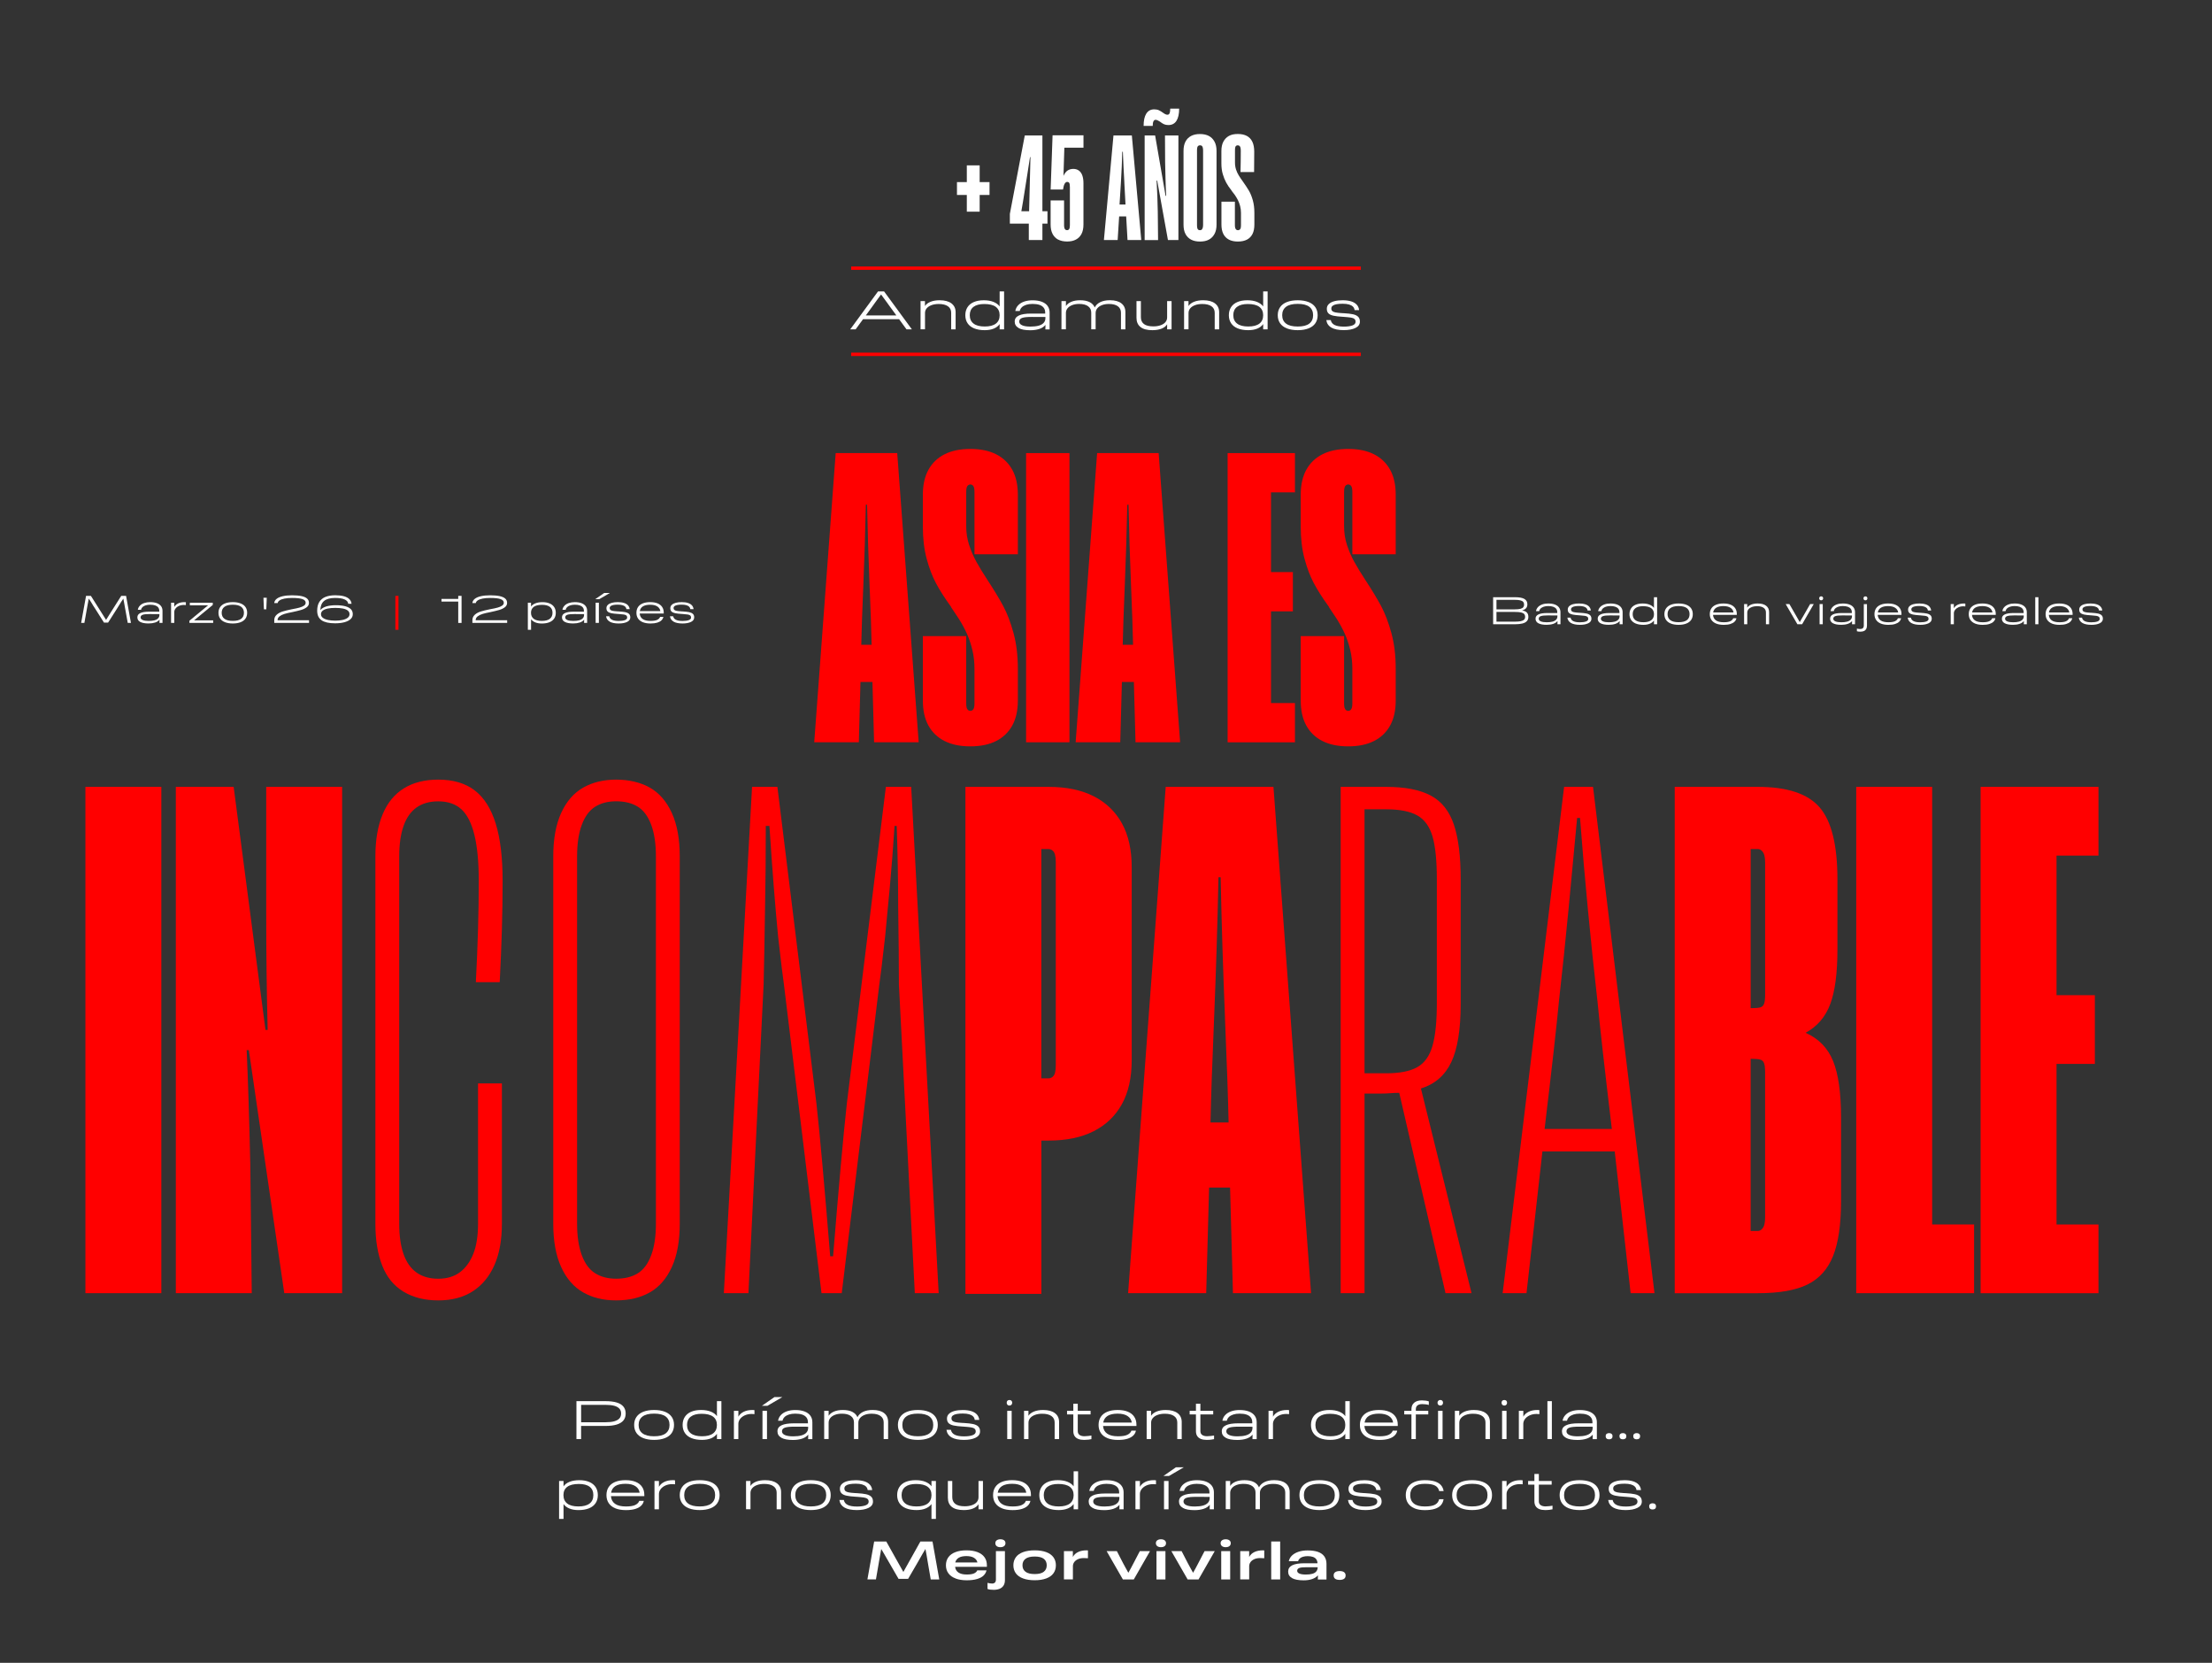 <svg xmlns="http://www.w3.org/2000/svg" id="Capa_1" data-name="Capa 1" viewBox="0 0 916.01 688.41"><rect x="0" y="0" width="916.01" height="688.41" fill="#333333" stroke="none"/><defs><style>      .cls-1 {        fill: none;        stroke: red;        stroke-miterlimit: 10;        stroke-width: 1.4px;      }      .cls-2 {        fill: #fff;      }      .cls-3 {        fill: red;      }    </style></defs><g><path class="cls-3" d="M346.07,187.58h25.48l8.89,119.72h-18.47l-.68-24.97h-4.96l-.68,24.97h-18.47l8.89-119.72ZM360.09,242.13c-.23-5.58-.43-11.12-.6-16.59s-.32-11-.43-16.59h-.51c-.11,5.59-.26,11.12-.43,16.59-.17,5.47-.37,11-.6,16.59-.46,10.83-.74,19.1-.86,24.8h4.28c-.11-5.7-.4-13.96-.85-24.8Z"></path><path class="cls-3" d="M391.14,306.78c-2.91-1.48-5.13-3.62-6.67-6.41-1.54-2.79-2.31-6.24-2.31-10.35v-26.68h17.96v27.88c0,.68.06,1.26.17,1.71.11.46.31.8.6,1.03.28.23.6.34.94.34s.65-.11.94-.34c.28-.23.48-.57.6-1.03.11-.45.17-1.03.17-1.71v-14.37c0-2.74-.29-5.3-.86-7.7-.57-2.39-1.31-4.62-2.22-6.67-.91-2.05-2.05-4.16-3.42-6.33-1.03-1.6-2.05-3.13-3.08-4.62-.12-.34-.29-.62-.51-.85-2.39-3.31-4.36-6.41-5.9-9.32s-2.82-6.3-3.85-10.18c-1.03-3.88-1.54-8.27-1.54-13.17v-13.17c0-4.11.77-7.55,2.31-10.35,1.54-2.79,3.76-4.93,6.67-6.41,2.91-1.48,6.47-2.22,10.69-2.22s7.78.74,10.69,2.22c2.91,1.48,5.13,3.62,6.67,6.41,1.54,2.79,2.31,6.24,2.31,10.35v24.63h-17.96v-25.83c0-.68-.06-1.25-.17-1.71-.12-.45-.32-.8-.6-1.03-.29-.23-.6-.34-.94-.34s-.66.12-.94.34c-.29.23-.49.57-.6,1.03-.12.46-.17,1.03-.17,1.71v14.2c0,2.74.4,5.33,1.2,7.78.8,2.45,1.8,4.76,2.99,6.93,1.2,2.17,2.76,4.73,4.7,7.7,2.62,3.99,4.76,7.53,6.41,10.6,1.65,3.08,3.08,6.81,4.28,11.2,1.2,4.39,1.8,9.32,1.8,14.79v13.17c0,4.11-.77,7.55-2.31,10.35-1.54,2.79-3.76,4.93-6.67,6.41-2.91,1.48-6.47,2.22-10.69,2.22s-7.78-.74-10.69-2.22Z"></path><path class="cls-3" d="M424.91,187.58h17.96v119.72h-17.96v-119.72Z"></path><path class="cls-3" d="M454.33,187.58h25.48l8.89,119.72h-18.47l-.68-24.97h-4.96l-.68,24.97h-18.47l8.89-119.72ZM468.36,242.13c-.23-5.58-.43-11.12-.6-16.59s-.32-11-.43-16.59h-.51c-.11,5.59-.26,11.12-.43,16.59-.17,5.47-.37,11-.6,16.59-.46,10.83-.74,19.1-.86,24.8h4.28c-.11-5.7-.4-13.96-.85-24.8Z"></path><path class="cls-3" d="M508.37,187.58h27.88v16.25h-9.92v33.01h9.07v16.25h-9.07v37.97h9.92v16.25h-27.88v-119.72Z"></path><path class="cls-3" d="M547.62,306.78c-2.91-1.48-5.13-3.62-6.67-6.41-1.54-2.79-2.31-6.24-2.31-10.35v-26.68h17.96v27.88c0,.68.06,1.26.17,1.71.11.46.31.8.6,1.03.28.23.6.34.94.34s.65-.11.94-.34c.28-.23.48-.57.6-1.03.11-.45.17-1.03.17-1.71v-14.37c0-2.74-.29-5.3-.86-7.7-.57-2.39-1.31-4.62-2.22-6.67-.91-2.05-2.05-4.16-3.42-6.33-1.03-1.6-2.05-3.13-3.08-4.62-.12-.34-.29-.62-.51-.85-2.39-3.31-4.36-6.41-5.9-9.32s-2.82-6.3-3.85-10.18c-1.03-3.88-1.54-8.27-1.54-13.17v-13.17c0-4.11.77-7.55,2.31-10.35,1.54-2.79,3.76-4.93,6.67-6.41,2.91-1.48,6.47-2.22,10.69-2.22s7.78.74,10.69,2.22c2.91,1.48,5.13,3.62,6.67,6.41,1.54,2.79,2.31,6.24,2.31,10.35v24.63h-17.96v-25.83c0-.68-.06-1.25-.17-1.71-.12-.45-.32-.8-.6-1.03-.29-.23-.6-.34-.94-.34s-.66.12-.94.34c-.29.23-.49.57-.6,1.03-.12.46-.17,1.03-.17,1.71v14.2c0,2.74.4,5.33,1.2,7.78.8,2.45,1.8,4.76,2.99,6.93,1.2,2.17,2.76,4.73,4.7,7.7,2.62,3.99,4.76,7.53,6.41,10.6,1.65,3.08,3.08,6.81,4.28,11.2,1.2,4.39,1.8,9.32,1.8,14.79v13.17c0,4.11-.77,7.55-2.31,10.35-1.54,2.79-3.76,4.93-6.67,6.41-2.91,1.48-6.47,2.22-10.69,2.22s-7.78-.74-10.69-2.22Z"></path></g><g><g><path class="cls-2" d="M396.29,75.39h13.48v5.32h-13.48v-5.32ZM400.37,68.46h5.32v19.17h-5.32v-19.17Z"></path><path class="cls-2" d="M426.04,92.58h-7.85v-4.02l6.18-32.47h7.3v31.36h2.1v5.13h-2.1v6.8h-5.63v-6.8ZM426.72,65.06h-.19c-.41,2.76-.77,5.09-1.08,6.99-.31,1.9-.69,4.29-1.14,7.17-.41,2.72-.87,5.46-1.36,8.23h3.21l.56-22.39Z"></path><path class="cls-2" d="M438.19,99.2c-1.01-.54-1.78-1.33-2.32-2.38-.54-1.05-.8-2.34-.8-3.87v-9.96h5.57v10.2c0,.45.04.83.12,1.14.08.31.22.55.4.71.18.17.42.25.71.25.41,0,.71-.16.9-.49s.28-.87.28-1.61v-15.71c0-.5-.03-.91-.09-1.24-.06-.33-.18-.57-.34-.71-.17-.14-.39-.22-.68-.22-.41,0-.76.25-1.05.74-.29.5-.52,1.3-.68,2.41h-5.13l.8-22.45h12.8v5.13h-7.92l-.37,11.69c.45-1.03,1.02-1.77,1.7-2.23.68-.45,1.47-.68,2.38-.68s1.68.24,2.32.71c.64.47,1.11,1.15,1.42,2.04.31.89.46,1.97.46,3.25v17.01c0,1.57-.27,2.87-.8,3.9-.54,1.03-1.31,1.82-2.32,2.35-1.01.54-2.22.8-3.62.8-1.48,0-2.73-.27-3.74-.8Z"></path><path class="cls-2" d="M461.1,56.09h7.61l3.9,43.29h-5.69l-.56-9.77h-2.91l-.62,9.77h-5.69l3.96-43.29ZM465.61,75.63c-.12-2.14-.24-4.27-.34-6.37-.1-2.1-.2-4.25-.28-6.43h-.25c-.04,2.19-.12,4.33-.22,6.43-.1,2.1-.22,4.23-.34,6.37-.17,3.09-.35,6.1-.56,9.03h2.47c-.16-2.93-.33-5.94-.49-9.03Z"></path><path class="cls-2" d="M474.7,47.03c.74-1.17,1.83-1.76,3.28-1.76.74,0,1.38.12,1.92.37.54.25,1.11.6,1.73,1.05.33.25.65.44.96.59.31.15.59.22.83.22.29,0,.52-.08.68-.25.16-.17.29-.43.37-.8.08-.37.12-.87.12-1.48h3.71c0,2.19-.37,3.87-1.11,5.04s-1.86,1.76-3.34,1.76c-.7,0-1.31-.11-1.82-.34s-1.08-.59-1.7-1.08c-.29-.16-.59-.33-.9-.5-.31-.16-.61-.25-.9-.25-.37,0-.66.21-.87.62-.21.41-.31,1.05-.31,1.92h-3.77c0-2.23.37-3.93,1.11-5.1ZM474.02,56.09h4.33l4.33,24.98h.25c-.12-2.14-.22-4.51-.28-7.11-.06-2.6-.12-4.93-.16-6.99l-.06-10.88h5.56v43.29h-4.33l-4.45-24.61h-.25c.25,4.25.41,8.58.49,12.99l.12,11.63h-5.56v-43.29Z"></path><path class="cls-2" d="M493.23,99.2c-1.01-.54-1.78-1.32-2.32-2.35-.54-1.03-.8-2.31-.8-3.83v-30.55c0-1.53.27-2.8.8-3.83.54-1.03,1.31-1.81,2.32-2.35,1.01-.54,2.24-.8,3.68-.8s2.72.27,3.71.8c.99.54,1.76,1.32,2.32,2.35.56,1.03.84,2.31.84,3.83v30.55c0,1.53-.28,2.8-.84,3.83-.56,1.03-1.33,1.82-2.32,2.35-.99.54-2.23.8-3.71.8s-2.67-.27-3.68-.8ZM497.59,95.11c.16-.12.31-.35.43-.68s.19-.74.19-1.24v-30.92c0-.5-.05-.91-.15-1.24-.1-.33-.24-.56-.4-.68-.17-.12-.41-.19-.74-.19-.25,0-.47.06-.68.19-.21.12-.35.35-.43.68-.08.33-.12.74-.12,1.24v30.92c0,.5.04.91.12,1.24s.22.56.4.68.42.19.71.19.52-.06.68-.19Z"></path><path class="cls-2" d="M508.9,99.2c-1.03-.54-1.8-1.33-2.32-2.38-.52-1.05-.77-2.34-.77-3.87v-9.46h5.57v9.71c0,.5.05.9.15,1.21.1.31.25.54.43.68.19.14.42.22.71.22.25,0,.47-.07.68-.22.21-.14.35-.37.43-.68.08-.31.12-.71.12-1.21v-5.07c0-.99-.12-1.92-.34-2.78-.23-.87-.52-1.66-.87-2.38-.35-.72-.79-1.47-1.33-2.26-.41-.54-.83-1.07-1.24-1.61-.08-.12-.14-.23-.19-.31-.91-1.15-1.63-2.23-2.16-3.22-.54-.99-1-2.13-1.39-3.43-.39-1.3-.59-2.77-.59-4.42v-5.2c0-1.57.28-2.86.83-3.9.56-1.03,1.32-1.81,2.29-2.35.97-.54,2.2-.8,3.68-.8s2.73.27,3.74.8c1.01.54,1.77,1.35,2.29,2.44.52,1.09.77,2.46.77,4.11,0,1.77-.01,3.2-.03,4.27-.02,1.07-.03,2.45-.03,4.14h-5.63c.04-1.73.07-3.16.09-4.3.02-1.13.03-2.61.03-4.42,0-.58-.04-1.03-.12-1.36-.08-.33-.22-.58-.4-.74s-.44-.25-.77-.25c-.25,0-.46.07-.65.22s-.31.37-.37.68c-.06.31-.09.71-.09,1.21v5.01c0,1.03.14,1.99.43,2.88.29.89.67,1.71,1.14,2.47.47.76,1.08,1.66,1.82,2.69.99,1.4,1.79,2.63,2.41,3.68.62,1.05,1.14,2.35,1.58,3.9s.65,3.29.65,5.23v4.82c0,1.57-.26,2.87-.77,3.9-.52,1.03-1.28,1.82-2.29,2.35s-2.28.8-3.8.8c-1.44,0-2.68-.27-3.71-.8Z"></path></g><g><line class="cls-1" x1="352.47" y1="146.69" x2="563.54" y2="146.69"></line><line class="cls-1" x1="352.47" y1="111.02" x2="563.54" y2="111.02"></line><g><path class="cls-2" d="M363.58,120.65h2.53l11.51,15.71h-2.22l-3.07-4.2h-14.95l-3.06,4.2h-2.24l11.51-15.71ZM368.63,127.08c-.79-1.11-1.41-1.97-1.88-2.6-.47-.63-1.09-1.48-1.88-2.56h-.02c-.82,1.11-1.45,1.97-1.9,2.59-.45.62-1.07,1.48-1.85,2.57-.86,1.17-1.71,2.33-2.55,3.5h12.64c-.86-1.17-1.71-2.33-2.55-3.5Z"></path><path class="cls-2" d="M381.2,124.64h1.84v2.06c.47-.75,1.24-1.33,2.29-1.76s2.32-.64,3.8-.64c2.1,0,3.73.44,4.88,1.31,1.15.88,1.72,2.09,1.72,3.65v7.09h-1.84v-6.87c0-1.15-.44-2.05-1.33-2.68s-2.16-.95-3.82-.95c-1.14,0-2.14.16-3,.48-.86.32-1.52.76-1.99,1.32s-.7,1.21-.7,1.94v6.75h-1.84v-11.71Z"></path><path class="cls-2" d="M403.41,135.95c-1.2-.49-2.11-1.2-2.73-2.13-.62-.93-.93-2.03-.93-3.32s.3-2.4.91-3.33c.61-.94,1.48-1.65,2.63-2.13,1.15-.49,2.51-.73,4.1-.73s2.91.23,4.03.68c1.12.46,1.97,1.08,2.54,1.87v-6.21h1.84v15.71h-1.84v-2.18c-.58.81-1.39,1.43-2.44,1.86s-2.3.65-3.73.65c-1.72,0-3.18-.25-4.38-.74ZM412.41,133.97c1.04-.81,1.55-1.97,1.55-3.48-.01-1.51-.54-2.66-1.59-3.45-1.04-.79-2.63-1.18-4.76-1.18-1.97,0-3.46.4-4.49,1.19-1.02.79-1.53,1.94-1.53,3.43s.52,2.67,1.57,3.48c1.04.81,2.59,1.21,4.63,1.21s3.58-.4,4.62-1.21Z"></path><path class="cls-2" d="M421.82,135.78c-1.08-.61-1.62-1.48-1.62-2.64s.56-1.96,1.69-2.5c1.12-.55,2.83-.82,5.11-.82h6.15l.09,1.41-5.95-.02c-1.84-.01-3.17.12-3.99.4-.82.29-1.23.79-1.23,1.53v-.02c0,.67.4,1.19,1.21,1.55.81.36,1.95.54,3.43.54,1.35,0,2.48-.13,3.39-.38.91-.25,1.61-.64,2.09-1.17.48-.52.72-1.17.72-1.93v-.85l-.09-.76v-.74c0-.79-.2-1.45-.61-1.98-.41-.53-1-.93-1.77-1.19-.77-.26-1.73-.39-2.87-.39-.99,0-1.86.12-2.6.36s-1.34.57-1.79,1c-.45.43-.74.94-.88,1.54v.04h-1.84v-.04c.15-.88.54-1.66,1.17-2.33.63-.67,1.46-1.19,2.48-1.54,1.02-.35,2.18-.53,3.46-.53,1.53,0,2.81.2,3.87.61,1.05.4,1.85.98,2.4,1.74.55.76.82,1.67.82,2.73v6.98h-1.76l.04-1.88c-.61.76-1.46,1.32-2.55,1.68-1.1.36-2.35.54-3.75.54-2.13,0-3.74-.3-4.82-.91Z"></path><path class="cls-2" d="M439.57,124.64h1.84v2.06c.47-.75,1.22-1.33,2.23-1.76,1.01-.43,2.24-.64,3.68-.64,1.57,0,2.87.26,3.89.77,1.02.52,1.73,1.25,2.13,2.21.46-.94,1.23-1.68,2.3-2.2,1.07-.52,2.41-.79,4.01-.79,2.06,0,3.64.44,4.74,1.31s1.65,2.09,1.65,3.65v7.09h-1.84v-6.89c0-1.14-.43-2.02-1.29-2.66-.86-.64-2.09-.95-3.69-.95-1.1,0-2.06.16-2.89.48-.83.32-1.47.76-1.93,1.32s-.69,1.21-.69,1.94v6.75h-1.82v-6.89c0-1.14-.43-2.02-1.3-2.66s-2.1-.95-3.7-.95c-1.1,0-2.06.16-2.89.48-.83.32-1.47.76-1.92,1.32-.45.56-.68,1.21-.68,1.94v6.75h-1.84v-11.71Z"></path><path class="cls-2" d="M472.27,135.37c-1.1-.88-1.64-2.15-1.64-3.82v-6.91h1.82v6.69c0,1.24.43,2.18,1.28,2.83.85.64,2.15.96,3.9.96,1.12,0,2.12-.16,3-.47.87-.31,1.54-.75,2-1.31s.69-1.21.69-1.94v-6.75h1.84v11.71h-1.84v-2.09c-.47.76-1.24,1.36-2.29,1.78-1.05.43-2.33.64-3.82.64-2.19,0-3.83-.44-4.93-1.31Z"></path><path class="cls-2" d="M490.33,124.64h1.84v2.06c.47-.75,1.24-1.33,2.29-1.76s2.32-.64,3.8-.64c2.1,0,3.73.44,4.88,1.31,1.15.88,1.72,2.09,1.72,3.65v7.09h-1.84v-6.87c0-1.15-.44-2.05-1.33-2.68s-2.16-.95-3.82-.95c-1.14,0-2.14.16-3,.48-.86.32-1.52.76-1.99,1.32s-.7,1.21-.7,1.94v6.75h-1.84v-11.71Z"></path><path class="cls-2" d="M512.54,135.95c-1.2-.49-2.11-1.2-2.73-2.13-.62-.93-.93-2.03-.93-3.32s.3-2.4.91-3.33c.61-.94,1.48-1.65,2.63-2.13,1.15-.49,2.51-.73,4.1-.73s2.91.23,4.03.68c1.12.46,1.97,1.08,2.54,1.87v-6.21h1.84v15.71h-1.84v-2.18c-.58.81-1.39,1.43-2.44,1.86s-2.3.65-3.73.65c-1.72,0-3.18-.25-4.38-.74ZM521.54,133.97c1.04-.81,1.55-1.97,1.55-3.48-.01-1.51-.54-2.66-1.59-3.45-1.04-.79-2.63-1.18-4.76-1.18-1.97,0-3.46.4-4.49,1.19-1.02.79-1.53,1.94-1.53,3.43s.52,2.67,1.57,3.48c1.04.81,2.59,1.21,4.63,1.21s3.58-.4,4.62-1.21Z"></path><path class="cls-2" d="M532.9,135.95c-1.24-.49-2.17-1.2-2.81-2.12s-.96-2.03-.96-3.33.32-2.39.96-3.32c.64-.93,1.57-1.64,2.81-2.13,1.24-.49,2.74-.74,4.5-.74s3.22.25,4.48.74c1.25.49,2.19,1.21,2.82,2.13.63.93.95,2.03.95,3.32s-.32,2.39-.95,3.32c-.63.93-1.57,1.64-2.82,2.13-1.25.49-2.74.74-4.48.74s-3.26-.25-4.5-.74ZM542.19,133.97c1.05-.81,1.58-1.97,1.58-3.48s-.53-2.69-1.58-3.49c-1.05-.8-2.65-1.2-4.8-1.2s-3.75.4-4.82,1.21c-1.07.81-1.6,1.97-1.6,3.48s.53,2.67,1.6,3.48c1.07.81,2.67,1.21,4.82,1.21s3.75-.4,4.8-1.21Z"></path><path class="cls-2" d="M551.37,135.64c-1.23-.7-1.94-1.74-2.13-3.13h1.84c.18.93.72,1.61,1.62,2.05s2.18.66,3.82.66c1.45,0,2.62-.16,3.51-.48.89-.32,1.33-.83,1.33-1.52,0-.52-.16-.92-.49-1.19-.33-.27-.82-.46-1.49-.56-.67-.1-1.71-.21-3.13-.31h-.13c-1.67-.1-2.97-.25-3.9-.45s-1.62-.52-2.08-.96c-.46-.45-.69-1.08-.69-1.91v-.02c0-.78.28-1.43.84-1.96.56-.53,1.33-.92,2.31-1.18.98-.25,2.11-.38,3.4-.38,1.38,0,2.56.16,3.55.47.99.31,1.76.78,2.31,1.39.55.61.87,1.35.96,2.22h-1.87c-.07-.58-.3-1.07-.69-1.45s-.93-.67-1.64-.88c-.71-.2-1.59-.3-2.62-.3-.96,0-1.79.06-2.49.19-.7.13-1.24.34-1.62.63-.39.29-.58.67-.58,1.13s.14.82.41,1.08c.27.25.71.44,1.32.56s1.49.22,2.64.29l.84.04c1.57.09,2.82.23,3.74.43s1.64.53,2.14,1.01c.5.48.75,1.15.75,2.02v.02c0,1.15-.62,2.03-1.85,2.62-1.24.6-2.84.9-4.81.9-2.21,0-3.92-.35-5.15-1.04Z"></path></g></g></g><g><path class="cls-3" d="M35.37,325.76h31.44v209.61h-31.44v-209.61Z"></path><path class="cls-3" d="M72.8,325.76h23.96l13.18,100.61h.9c-.2-7.79-.35-15.72-.45-23.81-.1-8.08-.15-16.42-.15-25v-51.8h31.44v209.61h-23.96l-14.67-100.61h-.9c.6,13.38,1.09,29.15,1.5,47.31l.6,53.3h-31.44v-209.61Z"></path><path class="cls-3" d="M167.12,534.76c-4-2.4-6.94-5.99-8.83-10.78-1.9-4.79-2.84-10.58-2.84-17.37v-152.11c0-6.78,1-12.58,3-17.37,1.99-4.79,4.94-8.38,8.83-10.78s8.63-3.59,14.22-3.59c6.18,0,11.23,1.5,15.12,4.49,3.89,3,6.78,7.59,8.68,13.77,1.9,6.19,2.84,14.07,2.84,23.66,0,6.59-.1,13.28-.3,20.06-.2,6.79-.5,14.07-.9,21.86h-9.88c.4-7.79.7-15.12.9-22.01.2-6.89.3-13.52.3-19.91,0-7.79-.6-14.12-1.8-19.01-1.2-4.89-2.99-8.43-5.39-10.63-2.4-2.19-5.59-3.29-9.58-3.29-3.59,0-6.59.85-8.98,2.54-2.4,1.7-4.19,4.24-5.39,7.64-1.2,3.4-1.8,7.59-1.8,12.58v152.11c0,4.99.6,9.18,1.8,12.58,1.2,3.4,2.99,5.94,5.39,7.64,2.4,1.7,5.39,2.55,8.98,2.55s6.59-.9,8.98-2.7,4.24-4.34,5.54-7.64c1.3-3.29,1.95-7.43,1.95-12.43v-58.09h9.88v58.09c0,6.79-1.05,12.53-3.14,17.22-2.1,4.69-5.09,8.29-8.98,10.78-3.89,2.49-8.64,3.74-14.22,3.74s-10.38-1.2-14.37-3.59Z"></path><path class="cls-3" d="M241.53,535.06c-3.89-2.19-6.94-5.69-9.13-10.48-2.2-4.79-3.29-10.78-3.29-17.97v-152.11c0-7.19,1.1-13.17,3.29-17.97,2.19-4.79,5.24-8.28,9.13-10.48,3.89-2.19,8.43-3.29,13.62-3.29s10.03,1.1,13.92,3.29c3.89,2.2,6.93,5.69,9.13,10.48,2.19,4.79,3.29,10.78,3.29,17.97v152.11c0,7.19-1.1,13.18-3.29,17.97-2.2,4.79-5.24,8.29-9.13,10.48s-8.53,3.29-13.92,3.29-9.73-1.1-13.62-3.29ZM264.13,527.13c2.4-1.5,4.24-3.99,5.54-7.49,1.3-3.49,1.95-7.83,1.95-13.03v-152.11c0-5.19-.65-9.53-1.95-13.03-1.3-3.49-3.14-5.99-5.54-7.49-2.4-1.5-5.39-2.25-8.98-2.25-3.4,0-6.29.75-8.68,2.25-2.4,1.5-4.24,4-5.54,7.49-1.3,3.5-1.95,7.84-1.95,13.03v152.11c0,5.19.65,9.54,1.95,13.03,1.3,3.5,3.14,5.99,5.54,7.49s5.29,2.25,8.68,2.25c3.59,0,6.59-.75,8.98-2.25Z"></path><path class="cls-3" d="M311.45,325.76h10.48l16.17,131.15c1.39,12.58,3.29,33.64,5.69,63.18h1.2c2.4-29.54,4.29-50.6,5.69-63.18l16.17-131.15h10.48l11.38,209.61h-9.88l-6.59-127.86c0-8.18-.1-18.96-.3-32.34,0-9.98-.2-21.06-.6-33.24h-.9c-.6,9.18-1.25,17.57-1.95,25.15-.7,7.59-1.35,14.48-1.95,20.66-1.2,10.58-2,17.17-2.4,19.76l-15.57,127.86h-8.38l-15.57-127.86c-.4-2.59-1.2-9.18-2.4-19.76-.6-6.18-1.2-13.07-1.8-20.66-.6-7.58-1.2-15.97-1.8-25.15h-1.5c0,12.18-.1,23.26-.3,33.24-.2,13.38-.4,24.16-.6,32.34l-6.29,127.86h-10.18l11.68-209.61Z"></path><path class="cls-3" d="M399.78,325.76h34.44c7.38,0,13.62,1.3,18.71,3.89,5.09,2.6,8.98,6.34,11.68,11.23,2.7,4.89,4.04,10.93,4.04,18.12v79.95c0,7.19-1.35,13.23-4.04,18.12-2.69,4.89-6.59,8.64-11.68,11.23-5.09,2.6-11.33,3.89-18.71,3.89h-2.99v63.48h-31.44v-209.91ZM435.86,445.83c.5-.4.85-1,1.05-1.8.2-.8.3-1.8.3-2.99v-84.14c0-1.2-.1-2.19-.3-2.99-.2-.79-.55-1.39-1.05-1.8-.5-.4-1.05-.6-1.65-.6h-2.99v94.92h2.99c.6,0,1.15-.2,1.65-.6Z"></path><path class="cls-3" d="M482.73,325.76h44.62l15.57,209.61h-32.34l-1.2-43.72h-8.68l-1.2,43.72h-32.34l15.57-209.61ZM507.28,421.28c-.4-9.78-.75-19.46-1.05-29.04-.3-9.58-.55-19.26-.75-29.05h-.9c-.2,9.78-.45,19.46-.75,29.05-.3,9.58-.65,19.27-1.05,29.04-.8,18.97-1.3,33.44-1.5,43.42h7.49c-.2-9.98-.7-24.45-1.5-43.42Z"></path><path class="cls-3" d="M555.18,325.76h18.87c7.79,0,13.92,1.2,18.42,3.59s7.68,6.39,9.58,11.98c1.89,5.59,2.84,13.17,2.84,22.76v51.5c0,10.58-1.3,18.62-3.89,24.11-2.6,5.49-6.79,9.13-12.58,10.93l20.96,84.74h-10.78l-19.16-82.94c-1.2,0-2.45.05-3.74.15-1.3.1-2.65.15-4.04.15h-6.59v82.64h-9.88v-209.61ZM586.92,441.79c2.99-1.69,5.09-4.64,6.29-8.83,1.2-4.19,1.8-10.08,1.8-17.67v-51.2c0-7.79-.6-13.72-1.8-17.82-1.2-4.09-3.29-6.99-6.29-8.68-3-1.69-7.29-2.54-12.88-2.54h-8.98v109.29h8.98c5.59,0,9.88-.85,12.88-2.54Z"></path><path class="cls-3" d="M647.71,325.76h11.98l25.45,209.61h-9.88l-6.59-58.69h-29.94l-6.59,58.69h-9.88l25.45-209.61ZM661.48,414.09c-1.4-12.38-2.7-24.8-3.89-37.28-1.2-12.47-2.3-25.2-3.29-38.18h-1.2c-1.2,12.98-2.4,25.71-3.59,38.18-1.2,12.48-2.5,24.9-3.89,37.28-1,10.58-3,28.35-5.99,53.3h27.85c-2.99-24.95-4.99-42.72-5.99-53.3Z"></path><path class="cls-3" d="M693.52,325.76h34.44c12.17,0,20.71,2.84,25.6,8.53,4.89,5.69,7.34,15.62,7.34,29.79v29.05c0,9.78-1,17.32-3,22.61-2,5.29-5.39,9.24-10.18,11.83,5.39,2.4,9.18,6.29,11.38,11.68,2.19,5.39,3.29,13.17,3.29,23.36v34.74c0,9.58-1.1,17.12-3.29,22.61-2.2,5.49-5.74,9.43-10.63,11.83-4.89,2.4-11.73,3.59-20.51,3.59h-34.44v-209.61ZM728.86,417.08c.79-.2,1.35-.7,1.65-1.5.3-.79.45-2.1.45-3.89v-54.5c0-1.2-.1-2.19-.3-2.99-.2-.8-.55-1.45-1.05-1.95-.5-.5-1.05-.75-1.65-.75h-2.99v65.88c1.8,0,3.09-.1,3.89-.3ZM729.6,508.86c.5-.5.85-1.15,1.05-1.95.2-.8.3-1.8.3-2.99v-59.89c0-1.8-.15-3.09-.45-3.89-.3-.8-.85-1.3-1.65-1.5-.8-.2-2.1-.3-3.89-.3v71.27h2.99c.6,0,1.15-.25,1.65-.75Z"></path><path class="cls-3" d="M768.68,325.76h31.44v181.16h17.37v28.45h-48.81v-209.61Z"></path><path class="cls-3" d="M820.19,325.76h48.81v28.45h-17.37v57.79h15.87v28.45h-15.87v66.48h17.37v28.45h-48.81v-209.61Z"></path></g><g><path class="cls-2" d="M238.71,580.07h12.08c1.84,0,3.37.19,4.6.56,1.23.37,2.16.94,2.78,1.71.62.76.93,1.71.93,2.85s-.31,2.11-.93,2.86c-.62.76-1.55,1.32-2.79,1.71-1.24.38-2.76.57-4.59.57h-10.15v5.45h-1.93v-15.71ZM254.35,588.41c.95-.26,1.66-.65,2.14-1.18.48-.52.72-1.2.72-2.04s-.24-1.5-.72-2.03c-.48-.53-1.2-.92-2.14-1.18-.95-.25-2.13-.38-3.55-.38h-10.15v7.2h10.15c1.42,0,2.61-.13,3.55-.39Z"></path><path class="cls-2" d="M266.38,595.37c-1.24-.49-2.17-1.2-2.81-2.12s-.96-2.03-.96-3.33.32-2.39.96-3.32c.64-.93,1.57-1.64,2.81-2.13,1.24-.49,2.74-.74,4.5-.74s3.22.25,4.48.74c1.25.49,2.19,1.21,2.82,2.13.63.93.94,2.03.94,3.32s-.32,2.39-.94,3.32-1.57,1.64-2.82,2.13c-1.25.49-2.74.74-4.48.74s-3.26-.25-4.5-.74ZM275.68,593.4c1.05-.81,1.58-1.97,1.58-3.48s-.53-2.69-1.58-3.49c-1.05-.8-2.65-1.2-4.8-1.2s-3.75.4-4.82,1.21-1.6,1.97-1.6,3.48.53,2.67,1.6,3.48,2.67,1.21,4.82,1.21,3.75-.4,4.8-1.21Z"></path><path class="cls-2" d="M286.34,595.37c-1.2-.49-2.11-1.2-2.73-2.13-.62-.93-.93-2.03-.93-3.32s.3-2.4.91-3.33,1.48-1.65,2.63-2.13c1.15-.49,2.51-.73,4.1-.73s2.91.23,4.03.68c1.12.46,1.97,1.08,2.54,1.87v-6.21h1.84v15.71h-1.84v-2.18c-.58.81-1.39,1.43-2.44,1.86s-2.3.65-3.73.65c-1.72,0-3.18-.25-4.38-.74ZM295.33,593.4c1.04-.81,1.55-1.97,1.55-3.48-.01-1.51-.54-2.66-1.59-3.44s-2.63-1.18-4.76-1.18c-1.97,0-3.46.4-4.49,1.19-1.02.79-1.53,1.94-1.53,3.43s.52,2.67,1.57,3.48c1.04.81,2.59,1.21,4.63,1.21s3.58-.4,4.62-1.21Z"></path><path class="cls-2" d="M303.93,584.07h1.84v2.42c.47-.85,1.21-1.53,2.2-2.02.99-.49,2.18-.74,3.58-.74.15,0,.3,0,.44.01s.3.03.44.06v1.64c-.37-.04-.76-.07-1.18-.07-1.07,0-2.02.2-2.87.59-.84.4-1.49.91-1.94,1.53-.45.62-.68,1.28-.68,1.96v6.33h-1.84v-11.71Z"></path><path class="cls-2" d="M320.7,578.39h3.27l-6.18,3.61h-2.29l5.2-3.61ZM315.75,584.07h1.87v11.71h-1.87v-11.71Z"></path><path class="cls-2" d="M323.57,595.21c-1.08-.61-1.62-1.48-1.62-2.64s.56-1.96,1.69-2.5,2.83-.82,5.11-.82h6.15l.09,1.41-5.95-.02c-1.84-.01-3.17.12-3.99.4-.82.28-1.23.79-1.23,1.53v-.02c0,.67.4,1.19,1.21,1.55.81.36,1.95.54,3.43.54,1.35,0,2.48-.13,3.39-.38.91-.25,1.61-.64,2.09-1.17s.72-1.17.72-1.93v-.85l-.09-.76v-.74c0-.79-.2-1.46-.61-1.99-.41-.53-1-.93-1.77-1.19-.77-.26-1.73-.39-2.87-.39-.99,0-1.86.12-2.6.36s-1.34.57-1.79,1c-.45.43-.74.94-.88,1.54v.04h-1.84v-.04c.15-.88.54-1.66,1.17-2.33.63-.67,1.46-1.19,2.48-1.54,1.02-.35,2.18-.53,3.46-.53,1.53,0,2.81.2,3.87.61,1.05.4,1.85.98,2.4,1.74.55.76.82,1.66.82,2.73v6.98h-1.75l.04-1.88c-.61.76-1.46,1.32-2.55,1.68-1.1.36-2.35.54-3.75.54-2.13,0-3.74-.3-4.82-.91Z"></path><path class="cls-2" d="M341.31,584.07h1.84v2.06c.47-.75,1.22-1.33,2.23-1.76,1.01-.43,2.24-.64,3.68-.64,1.57,0,2.87.26,3.89.77,1.02.52,1.73,1.25,2.13,2.21.46-.94,1.23-1.67,2.3-2.2,1.07-.52,2.41-.79,4.01-.79,2.06,0,3.64.44,4.74,1.31s1.65,2.09,1.65,3.65v7.09h-1.84v-6.89c0-1.14-.43-2.02-1.29-2.66-.86-.64-2.09-.95-3.69-.95-1.1,0-2.06.16-2.89.48-.83.32-1.47.76-1.93,1.32s-.69,1.21-.69,1.94v6.75h-1.82v-6.89c0-1.14-.43-2.02-1.3-2.66s-2.1-.95-3.7-.95c-1.1,0-2.06.16-2.89.48-.83.32-1.47.76-1.92,1.32-.45.56-.68,1.21-.68,1.94v6.75h-1.84v-11.71Z"></path><path class="cls-2" d="M375.6,595.37c-1.24-.49-2.17-1.2-2.81-2.12s-.96-2.03-.96-3.33.32-2.39.96-3.32c.64-.93,1.57-1.64,2.81-2.13,1.24-.49,2.74-.74,4.5-.74s3.22.25,4.48.74c1.25.49,2.19,1.21,2.82,2.13.63.93.95,2.03.95,3.32s-.32,2.39-.95,3.32c-.63.93-1.57,1.64-2.82,2.13-1.25.49-2.74.74-4.48.74s-3.26-.25-4.5-.74ZM384.89,593.4c1.05-.81,1.58-1.97,1.58-3.48s-.53-2.69-1.58-3.49c-1.05-.8-2.65-1.2-4.8-1.2s-3.75.4-4.82,1.21-1.6,1.97-1.6,3.48.53,2.67,1.6,3.48,2.67,1.21,4.82,1.21,3.75-.4,4.8-1.21Z"></path><path class="cls-2" d="M394.07,595.07c-1.23-.7-1.94-1.74-2.13-3.13h1.84c.18.93.72,1.61,1.62,2.05.9.44,2.18.66,3.82.66,1.45,0,2.62-.16,3.51-.48.89-.32,1.33-.83,1.33-1.51,0-.52-.16-.92-.49-1.19-.33-.27-.82-.46-1.49-.56-.67-.1-1.71-.21-3.13-.31h-.13c-1.67-.1-2.97-.25-3.9-.45s-1.62-.52-2.08-.96c-.46-.45-.69-1.08-.69-1.91v-.02c0-.78.28-1.43.84-1.96.56-.53,1.33-.92,2.31-1.18.98-.25,2.11-.38,3.4-.38,1.38,0,2.56.16,3.55.47.99.31,1.76.78,2.31,1.39s.87,1.35.96,2.22h-1.87c-.07-.58-.3-1.07-.69-1.45-.38-.38-.93-.67-1.64-.88-.71-.2-1.59-.3-2.62-.3-.96,0-1.79.06-2.49.19-.7.13-1.24.34-1.62.63-.39.29-.58.67-.58,1.13s.14.82.41,1.08c.27.25.71.44,1.32.56.61.12,1.49.22,2.64.29l.84.04c1.57.09,2.82.23,3.74.43s1.64.53,2.14,1.01c.5.48.75,1.15.75,2.02v.02c0,1.15-.62,2.03-1.85,2.62-1.24.6-2.84.9-4.81.9-2.21,0-3.92-.35-5.15-1.04Z"></path><path class="cls-2" d="M417.19,581.57c-.21-.22-.31-.5-.31-.84s.1-.64.31-.84.48-.3.82-.3.64.1.84.3.31.48.31.84-.11.62-.32.84-.49.33-.83.33-.61-.11-.82-.33ZM417.1,584.07h1.84v11.71h-1.84v-11.71Z"></path><path class="cls-2" d="M424.05,584.07h1.84v2.06c.47-.75,1.24-1.33,2.29-1.76,1.05-.43,2.32-.64,3.8-.64,2.1,0,3.73.44,4.88,1.31,1.15.88,1.72,2.09,1.72,3.65v7.09h-1.84v-6.87c0-1.15-.44-2.05-1.33-2.68s-2.16-.95-3.82-.95c-1.14,0-2.14.16-3,.48-.86.32-1.52.76-1.99,1.32s-.7,1.21-.7,1.94v6.75h-1.84v-11.71Z"></path><path class="cls-2" d="M446.51,595.71c-.67-.27-1.17-.67-1.52-1.21-.35-.54-.52-1.22-.52-2.04v-6.89h-2.6v-1.5h2.6v-2.92h1.84v2.92h5.31v1.5h-5.31v6.89c0,.72.25,1.25.74,1.6.5.35,1.17.53,2.03.53.52,0,1.05-.04,1.6-.11.55-.07.98-.13,1.29-.18v1.5c-.28.07-.7.15-1.24.21s-1.16.1-1.82.1c-.93,0-1.73-.13-2.4-.4Z"></path><path class="cls-2" d="M458.6,595.37c-1.21-.49-2.12-1.2-2.74-2.13s-.93-2.03-.93-3.32.3-2.41.91-3.33,1.5-1.63,2.68-2.12c1.18-.49,2.61-.74,4.3-.74s3.09.24,4.24.72c1.15.48,2.04,1.17,2.64,2.09.61.91.91,2,.91,3.28v.52h-13.82v.02c.1,1.38.67,2.43,1.69,3.16,1.02.73,2.52,1.1,4.51,1.1,1.75,0,3.04-.21,3.9-.64.85-.43,1.4-.99,1.63-1.69h1.87c-.13.75-.49,1.41-1.07,1.99-.58.58-1.39,1.03-2.44,1.36-1.05.33-2.35.49-3.89.49-1.72,0-3.18-.25-4.39-.74ZM468.68,588.94c-.15-1.12-.72-2.02-1.71-2.69-.99-.67-2.38-1.01-4.15-1.01s-3.2.32-4.19.95c-.98.64-1.57,1.55-1.77,2.75h11.82Z"></path><path class="cls-2" d="M474.83,584.07h1.84v2.06c.47-.75,1.24-1.33,2.29-1.76,1.05-.43,2.32-.64,3.8-.64,2.1,0,3.73.44,4.88,1.31s1.72,2.09,1.72,3.65v7.09h-1.84v-6.87c0-1.15-.44-2.05-1.33-2.68s-2.16-.95-3.82-.95c-1.14,0-2.14.16-3,.48-.86.32-1.52.76-1.99,1.32-.47.56-.7,1.21-.7,1.94v6.75h-1.84v-11.71Z"></path><path class="cls-2" d="M497.29,595.71c-.67-.27-1.17-.67-1.52-1.21-.35-.54-.52-1.22-.52-2.04v-6.89h-2.6v-1.5h2.6v-2.92h1.84v2.92h5.31v1.5h-5.31v6.89c0,.72.25,1.25.74,1.6.5.35,1.17.53,2.03.53.52,0,1.05-.04,1.6-.11.55-.07.98-.13,1.29-.18v1.5c-.28.07-.7.15-1.24.21s-1.15.1-1.82.1c-.93,0-1.73-.13-2.4-.4Z"></path><path class="cls-2" d="M507.57,595.21c-1.08-.61-1.62-1.48-1.62-2.64s.56-1.96,1.69-2.5c1.13-.55,2.83-.82,5.11-.82h6.15l.09,1.41-5.95-.02c-1.84-.01-3.17.12-3.99.4-.82.28-1.23.79-1.23,1.53v-.02c0,.67.4,1.19,1.21,1.55.81.36,1.95.54,3.43.54,1.35,0,2.48-.13,3.39-.38.91-.25,1.61-.64,2.09-1.17.48-.52.72-1.17.72-1.93v-.85l-.09-.76v-.74c0-.79-.2-1.46-.61-1.99-.41-.53-1-.93-1.77-1.19-.77-.26-1.72-.39-2.87-.39-.99,0-1.86.12-2.6.36s-1.34.57-1.79,1c-.45.43-.74.94-.88,1.54v.04h-1.84v-.04c.15-.88.54-1.66,1.17-2.33.63-.67,1.46-1.19,2.48-1.54s2.18-.53,3.46-.53c1.53,0,2.81.2,3.87.61,1.05.4,1.85.98,2.4,1.74.55.76.82,1.66.82,2.73v6.98h-1.75l.04-1.88c-.61.76-1.46,1.32-2.55,1.68-1.1.36-2.35.54-3.75.54-2.13,0-3.74-.3-4.82-.91Z"></path><path class="cls-2" d="M525.32,584.07h1.84v2.42c.47-.85,1.21-1.53,2.2-2.02.99-.49,2.18-.74,3.58-.74.15,0,.3,0,.44.01.15,0,.3.03.44.06v1.64c-.37-.04-.76-.07-1.18-.07-1.07,0-2.02.2-2.87.59-.84.4-1.49.91-1.94,1.53-.45.62-.68,1.28-.68,1.96v6.33h-1.84v-11.71Z"></path><path class="cls-2" d="M546.55,595.37c-1.2-.49-2.11-1.2-2.73-2.13s-.93-2.03-.93-3.32.3-2.4.91-3.33c.61-.93,1.48-1.65,2.63-2.13s2.51-.73,4.1-.73,2.91.23,4.03.68c1.12.46,1.97,1.08,2.54,1.87v-6.21h1.84v15.71h-1.84v-2.18c-.58.81-1.39,1.43-2.44,1.86s-2.3.65-3.73.65c-1.72,0-3.18-.25-4.38-.74ZM555.55,593.4c1.04-.81,1.55-1.97,1.55-3.48-.01-1.51-.54-2.66-1.59-3.44s-2.63-1.18-4.76-1.18c-1.97,0-3.46.4-4.49,1.19-1.02.79-1.53,1.94-1.53,3.43s.52,2.67,1.57,3.48,2.59,1.21,4.63,1.21,3.58-.4,4.62-1.21Z"></path><path class="cls-2" d="M566.82,595.37c-1.21-.49-2.12-1.2-2.74-2.13s-.93-2.03-.93-3.32.3-2.41.91-3.33c.61-.92,1.5-1.63,2.68-2.12,1.18-.49,2.61-.74,4.3-.74s3.09.24,4.24.72c1.16.48,2.04,1.17,2.64,2.09.61.91.91,2,.91,3.28v.52h-13.82v.02c.1,1.38.67,2.43,1.69,3.16,1.02.73,2.52,1.1,4.51,1.1,1.75,0,3.05-.21,3.9-.64.85-.43,1.4-.99,1.63-1.69h1.87c-.13.75-.49,1.41-1.07,1.99-.58.58-1.39,1.03-2.44,1.36s-2.35.49-3.89.49c-1.72,0-3.18-.25-4.39-.74ZM576.9,588.94c-.15-1.12-.72-2.02-1.71-2.69-.99-.67-2.38-1.01-4.15-1.01s-3.2.32-4.19.95c-.99.64-1.57,1.55-1.77,2.75h11.82Z"></path><path class="cls-2" d="M584.49,585.57h-2.98v-1.5h2.98v-.67c0-1.15.38-2.05,1.14-2.69.76-.64,1.83-.96,3.19-.96.52,0,1.04.04,1.57.11.53.07.96.18,1.3.31v1.48c-.4-.12-.83-.21-1.3-.27-.47-.06-.94-.09-1.43-.09-.86,0-1.51.18-1.97.54-.45.36-.68.88-.68,1.57v.67h5.15v1.5h-5.15v10.21h-1.82v-10.21ZM595.61,581.57c-.21-.22-.32-.5-.32-.84s.11-.6.32-.82c.21-.22.49-.33.83-.33s.61.1.82.31c.21.21.31.49.31.83s-.1.62-.31.84c-.21.22-.48.33-.82.33s-.62-.11-.83-.33ZM595.51,584.07h1.87v11.71h-1.87v-11.71Z"></path><path class="cls-2" d="M602.46,584.07h1.84v2.06c.47-.75,1.24-1.33,2.29-1.76,1.05-.43,2.32-.64,3.8-.64,2.1,0,3.73.44,4.88,1.31s1.72,2.09,1.72,3.65v7.09h-1.84v-6.87c0-1.15-.44-2.05-1.33-2.68s-2.16-.95-3.82-.95c-1.14,0-2.14.16-3,.48-.86.32-1.52.76-1.99,1.32-.47.56-.7,1.21-.7,1.94v6.75h-1.84v-11.71Z"></path><path class="cls-2" d="M622.12,581.57c-.21-.22-.31-.5-.31-.84s.1-.64.31-.84c.21-.2.48-.3.82-.3s.64.1.84.3c.21.2.31.48.31.84s-.11.62-.32.84-.49.33-.83.33-.61-.11-.82-.33ZM622.03,584.07h1.84v11.71h-1.84v-11.71Z"></path><path class="cls-2" d="M628.98,584.07h1.84v2.42c.47-.85,1.21-1.53,2.2-2.02.99-.49,2.18-.74,3.58-.74.15,0,.3,0,.44.01.15,0,.3.03.44.06v1.64c-.37-.04-.76-.07-1.18-.07-1.07,0-2.02.2-2.87.59-.84.4-1.49.91-1.94,1.53-.45.62-.68,1.28-.68,1.96v6.33h-1.84v-11.71Z"></path><path class="cls-2" d="M640.8,580.07h1.84v15.71h-1.84v-15.71Z"></path><path class="cls-2" d="M648.44,595.21c-1.08-.61-1.62-1.48-1.62-2.64s.56-1.96,1.69-2.5c1.13-.55,2.83-.82,5.11-.82h6.15l.09,1.41-5.95-.02c-1.84-.01-3.17.12-3.99.4-.82.28-1.23.79-1.23,1.53v-.02c0,.67.4,1.19,1.21,1.55.81.36,1.95.54,3.43.54,1.35,0,2.48-.13,3.39-.38.91-.25,1.61-.64,2.09-1.17.48-.52.72-1.17.72-1.93v-.85l-.09-.76v-.74c0-.79-.2-1.46-.61-1.99-.41-.53-1-.93-1.77-1.19-.77-.26-1.72-.39-2.87-.39-.99,0-1.86.12-2.6.36s-1.34.57-1.79,1c-.45.43-.74.94-.88,1.54v.04h-1.84v-.04c.15-.88.54-1.66,1.17-2.33.63-.67,1.46-1.19,2.48-1.54s2.18-.53,3.46-.53c1.53,0,2.81.2,3.87.61,1.05.4,1.85.98,2.4,1.74.55.76.82,1.66.82,2.73v6.98h-1.75l.04-1.88c-.61.76-1.46,1.32-2.55,1.68-1.1.36-2.35.54-3.75.54-2.13,0-3.74-.3-4.82-.91Z"></path><path class="cls-2" d="M665.29,595.53c-.24-.22-.37-.55-.37-.99,0-.39.12-.69.37-.91s.6-.33,1.05-.33.81.11,1.06.33c.24.22.37.53.37.93,0,.43-.12.76-.37.98-.25.22-.6.33-1.06.33s-.81-.11-1.05-.34Z"></path><path class="cls-2" d="M671,595.53c-.24-.22-.37-.55-.37-.99,0-.39.12-.69.37-.91s.6-.33,1.05-.33.81.11,1.06.33c.24.22.37.53.37.93,0,.43-.12.76-.37.98-.25.22-.6.33-1.06.33s-.81-.11-1.05-.34Z"></path><path class="cls-2" d="M676.71,595.53c-.24-.22-.37-.55-.37-.99,0-.39.12-.69.37-.91s.6-.33,1.05-.33.81.11,1.06.33c.24.22.37.53.37.93,0,.43-.12.76-.37.98-.25.22-.6.33-1.06.33s-.81-.11-1.05-.34Z"></path><path class="cls-2" d="M231.52,613.12h1.84v2.22c.56-.81,1.4-1.44,2.52-1.88,1.12-.45,2.47-.67,4.05-.67s2.95.25,4.1.74c1.15.49,2.02,1.21,2.63,2.13.61.93.91,2.03.91,3.32s-.31,2.39-.93,3.32c-.62.93-1.53,1.64-2.73,2.13-1.2.49-2.66.74-4.38.74-1.44,0-2.68-.22-3.73-.65-1.05-.43-1.87-1.05-2.44-1.84v6.15h-1.84v-15.71ZM244.16,622.45c1.04-.81,1.55-1.97,1.55-3.48s-.5-2.66-1.51-3.44c-1.01-.79-2.5-1.18-4.49-1.18-2.13,0-3.73.39-4.79,1.18-1.06.79-1.59,1.93-1.59,3.44.01,1.53.54,2.69,1.58,3.49,1.04.8,2.58,1.2,4.62,1.2s3.58-.4,4.62-1.21Z"></path><path class="cls-2" d="M254.81,624.42c-1.21-.49-2.12-1.2-2.74-2.13-.62-.93-.93-2.03-.93-3.32s.3-2.41.91-3.33,1.5-1.63,2.68-2.12c1.18-.49,2.61-.74,4.3-.74s3.09.24,4.24.72c1.16.48,2.04,1.17,2.64,2.09.61.91.91,2,.91,3.28v.52h-13.82v.02c.1,1.38.67,2.43,1.69,3.16,1.02.73,2.52,1.1,4.51,1.1,1.75,0,3.05-.21,3.9-.64.85-.43,1.4-.99,1.63-1.69h1.87c-.13.75-.49,1.41-1.07,1.99-.58.58-1.39,1.03-2.44,1.36s-2.35.49-3.89.49c-1.72,0-3.18-.25-4.39-.74ZM264.88,617.98c-.15-1.12-.72-2.02-1.71-2.69-.99-.67-2.38-1.01-4.15-1.01s-3.2.32-4.19.95-1.57,1.55-1.77,2.75h11.82Z"></path><path class="cls-2" d="M271.03,613.12h1.84v2.42c.47-.85,1.21-1.53,2.2-2.02.99-.49,2.18-.74,3.58-.74.15,0,.3,0,.44.01.15,0,.3.03.45.06v1.64c-.37-.04-.76-.07-1.18-.07-1.07,0-2.02.2-2.87.59-.84.4-1.49.91-1.94,1.53-.45.62-.68,1.28-.68,1.96v6.33h-1.84v-11.71Z"></path><path class="cls-2" d="M285.26,624.42c-1.24-.49-2.17-1.2-2.81-2.12s-.96-2.03-.96-3.33.32-2.39.96-3.32c.64-.93,1.57-1.64,2.81-2.13,1.24-.49,2.74-.74,4.5-.74s3.22.25,4.48.74c1.25.49,2.19,1.21,2.82,2.13.63.93.94,2.03.94,3.32s-.32,2.39-.94,3.32-1.57,1.64-2.82,2.13c-1.25.49-2.74.74-4.48.74s-3.26-.25-4.5-.74ZM294.56,622.45c1.05-.81,1.58-1.97,1.58-3.48s-.53-2.69-1.58-3.49c-1.05-.8-2.65-1.2-4.8-1.2s-3.75.4-4.82,1.21-1.6,1.97-1.6,3.48.53,2.67,1.6,3.48,2.67,1.21,4.82,1.21,3.75-.4,4.8-1.21Z"></path><path class="cls-2" d="M308.93,613.12h1.84v2.06c.47-.75,1.24-1.33,2.29-1.76,1.05-.43,2.32-.64,3.8-.64,2.1,0,3.73.44,4.88,1.31,1.15.88,1.72,2.09,1.72,3.65v7.09h-1.84v-6.87c0-1.15-.44-2.05-1.33-2.68s-2.16-.95-3.82-.95c-1.14,0-2.14.16-3,.48-.86.32-1.52.76-1.99,1.32s-.7,1.21-.7,1.94v6.75h-1.84v-11.71Z"></path><path class="cls-2" d="M331.26,624.42c-1.24-.49-2.17-1.2-2.81-2.12s-.96-2.03-.96-3.33.32-2.39.96-3.32c.64-.93,1.57-1.64,2.81-2.13,1.24-.49,2.74-.74,4.5-.74s3.22.25,4.48.74c1.25.49,2.19,1.21,2.82,2.13.63.93.94,2.03.94,3.32s-.31,2.39-.94,3.32c-.63.93-1.57,1.64-2.82,2.13-1.25.49-2.74.74-4.48.74s-3.26-.25-4.5-.74ZM340.56,622.45c1.05-.81,1.58-1.97,1.58-3.48s-.53-2.69-1.58-3.49-2.65-1.2-4.8-1.2-3.75.4-4.82,1.21-1.6,1.97-1.6,3.48.53,2.67,1.6,3.48,2.67,1.21,4.82,1.21,3.75-.4,4.8-1.21Z"></path><path class="cls-2" d="M349.73,624.12c-1.23-.7-1.94-1.74-2.13-3.13h1.84c.18.93.72,1.61,1.62,2.05.9.44,2.18.66,3.82.66,1.45,0,2.62-.16,3.51-.48.89-.32,1.33-.83,1.33-1.51,0-.52-.16-.92-.49-1.19-.33-.27-.82-.46-1.49-.56-.67-.1-1.71-.21-3.13-.31h-.13c-1.67-.1-2.97-.25-3.9-.45-.93-.19-1.62-.52-2.08-.96-.46-.45-.69-1.08-.69-1.91v-.02c0-.78.28-1.43.84-1.96.56-.53,1.33-.92,2.31-1.18.98-.25,2.11-.38,3.4-.38,1.38,0,2.56.16,3.55.47.99.31,1.76.78,2.31,1.39.55.61.87,1.35.96,2.22h-1.87c-.07-.58-.3-1.07-.69-1.45-.39-.38-.93-.67-1.64-.88s-1.58-.3-2.62-.3c-.96,0-1.79.06-2.49.19-.7.13-1.24.34-1.62.63-.38.29-.58.67-.58,1.13s.14.82.41,1.08c.27.25.71.44,1.32.56.61.12,1.49.22,2.64.29l.84.04c1.57.09,2.82.23,3.74.43s1.64.53,2.14,1.01c.5.48.75,1.15.75,2.02v.02c0,1.15-.62,2.03-1.85,2.62-1.24.6-2.84.9-4.81.9-2.21,0-3.92-.35-5.15-1.04Z"></path><path class="cls-2" d="M385.74,622.67c-.59.79-1.41,1.41-2.46,1.84-1.04.43-2.28.65-3.72.65-1.72,0-3.18-.25-4.38-.74-1.2-.49-2.11-1.2-2.73-2.13-.62-.93-.93-2.03-.93-3.32s.3-2.4.9-3.33,1.47-1.65,2.62-2.13,2.52-.73,4.12-.73,2.91.22,4.03.67c1.12.45,1.96,1.07,2.54,1.86v-2.2h1.84v15.71h-1.84v-6.15ZM384.17,622.46c1.03-.8,1.55-1.96,1.57-3.49,0-1.51-.53-2.66-1.58-3.44s-2.64-1.18-4.78-1.18c-1.97,0-3.47.4-4.49,1.19-1.02.79-1.53,1.94-1.53,3.43s.52,2.67,1.55,3.48,2.58,1.21,4.62,1.21,3.6-.4,4.63-1.2Z"></path><path class="cls-2" d="M394.16,623.85c-1.1-.88-1.64-2.15-1.64-3.83v-6.91h1.82v6.69c0,1.24.43,2.18,1.28,2.83.85.64,2.15.96,3.9.96,1.12,0,2.12-.16,3-.47s1.54-.75,2-1.31c.46-.56.69-1.21.69-1.94v-6.75h1.84v11.71h-1.84v-2.09c-.47.76-1.24,1.36-2.29,1.78-1.05.43-2.32.64-3.82.64-2.19,0-3.84-.44-4.93-1.31Z"></path><path class="cls-2" d="M414.91,624.42c-1.21-.49-2.12-1.2-2.74-2.13-.62-.93-.93-2.03-.93-3.32s.3-2.41.91-3.33,1.5-1.63,2.68-2.12c1.18-.49,2.61-.74,4.3-.74s3.09.24,4.24.72c1.16.48,2.04,1.17,2.64,2.09.61.91.91,2,.91,3.28v.52h-13.82v.02c.1,1.38.67,2.43,1.69,3.16,1.02.73,2.52,1.1,4.51,1.1,1.75,0,3.05-.21,3.9-.64.85-.43,1.4-.99,1.63-1.69h1.87c-.13.75-.49,1.41-1.07,1.99-.58.58-1.39,1.03-2.44,1.36s-2.35.49-3.89.49c-1.72,0-3.18-.25-4.39-.74ZM424.99,617.98c-.15-1.12-.72-2.02-1.71-2.69-.99-.67-2.38-1.01-4.15-1.01s-3.2.32-4.19.95-1.57,1.55-1.77,2.75h11.82Z"></path><path class="cls-2" d="M434.05,624.42c-1.2-.49-2.11-1.2-2.73-2.13-.62-.93-.93-2.03-.93-3.32s.3-2.4.91-3.33,1.48-1.65,2.63-2.13c1.15-.49,2.51-.73,4.1-.73s2.91.23,4.03.68c1.12.46,1.97,1.08,2.54,1.87v-6.21h1.84v15.71h-1.84v-2.18c-.58.81-1.39,1.43-2.44,1.86s-2.3.65-3.73.65c-1.72,0-3.18-.25-4.38-.74ZM443.05,622.45c1.04-.81,1.55-1.97,1.55-3.48-.01-1.51-.54-2.66-1.59-3.44s-2.63-1.18-4.76-1.18c-1.97,0-3.46.4-4.49,1.19-1.02.79-1.53,1.94-1.53,3.43s.52,2.67,1.57,3.48c1.04.81,2.59,1.21,4.63,1.21s3.58-.4,4.62-1.21Z"></path><path class="cls-2" d="M452.46,624.26c-1.08-.61-1.62-1.48-1.62-2.64s.56-1.96,1.69-2.5c1.12-.55,2.83-.82,5.11-.82h6.15l.09,1.41-5.95-.02c-1.84-.01-3.17.12-3.99.4-.82.28-1.23.79-1.23,1.53v-.02c0,.67.4,1.19,1.21,1.55.81.36,1.95.54,3.43.54,1.35,0,2.48-.13,3.39-.38.91-.25,1.61-.64,2.09-1.17.48-.52.72-1.17.72-1.93v-.85l-.09-.76v-.74c0-.79-.2-1.46-.61-1.99-.41-.53-1-.93-1.77-1.19-.77-.26-1.72-.39-2.87-.39-.99,0-1.86.12-2.6.36-.74.24-1.34.57-1.79,1-.45.43-.74.94-.88,1.54v.04h-1.84v-.04c.15-.88.54-1.66,1.17-2.33.63-.67,1.46-1.19,2.48-1.54s2.18-.53,3.46-.53c1.53,0,2.81.2,3.87.61,1.05.4,1.85.98,2.4,1.74.55.76.82,1.66.82,2.73v6.98h-1.75l.04-1.88c-.61.76-1.46,1.32-2.55,1.68-1.1.36-2.35.54-3.75.54-2.13,0-3.74-.3-4.82-.91Z"></path><path class="cls-2" d="M470.21,613.12h1.84v2.42c.47-.85,1.21-1.53,2.2-2.02.99-.49,2.18-.74,3.58-.74.15,0,.3,0,.44.01.15,0,.3.03.44.06v1.64c-.37-.04-.76-.07-1.18-.07-1.07,0-2.02.2-2.87.59-.84.4-1.49.91-1.94,1.53-.45.62-.68,1.28-.68,1.96v6.33h-1.84v-11.71Z"></path><path class="cls-2" d="M486.98,607.44h3.26l-6.17,3.61h-2.29l5.2-3.61ZM482.03,613.12h1.87v11.71h-1.87v-11.71Z"></path><path class="cls-2" d="M489.85,624.26c-1.08-.61-1.62-1.48-1.62-2.64s.56-1.96,1.69-2.5c1.13-.55,2.83-.82,5.11-.82h6.15l.09,1.41-5.95-.02c-1.84-.01-3.17.12-3.99.4-.82.28-1.23.79-1.23,1.53v-.02c0,.67.4,1.19,1.21,1.55.81.36,1.95.54,3.43.54,1.35,0,2.48-.13,3.39-.38.91-.25,1.61-.64,2.09-1.17.48-.52.72-1.17.72-1.93v-.85l-.09-.76v-.74c0-.79-.2-1.46-.61-1.99-.41-.53-1-.93-1.77-1.19-.77-.26-1.72-.39-2.87-.39-.99,0-1.86.12-2.6.36s-1.34.57-1.79,1c-.45.43-.74.94-.88,1.54v.04h-1.84v-.04c.15-.88.54-1.66,1.17-2.33.63-.67,1.46-1.19,2.48-1.54s2.18-.53,3.46-.53c1.53,0,2.81.2,3.87.61,1.05.4,1.85.98,2.4,1.74.55.76.82,1.66.82,2.73v6.98h-1.75l.04-1.88c-.61.76-1.46,1.32-2.55,1.68-1.1.36-2.35.54-3.75.54-2.13,0-3.74-.3-4.82-.91Z"></path><path class="cls-2" d="M507.59,613.12h1.84v2.06c.47-.75,1.22-1.33,2.23-1.76,1.01-.43,2.24-.64,3.68-.64,1.57,0,2.87.26,3.89.77,1.02.52,1.73,1.25,2.13,2.21.46-.94,1.23-1.67,2.3-2.2,1.07-.52,2.41-.79,4.01-.79,2.06,0,3.64.44,4.74,1.31s1.66,2.09,1.66,3.65v7.09h-1.84v-6.89c0-1.14-.43-2.02-1.29-2.66-.86-.64-2.09-.95-3.69-.95-1.1,0-2.06.16-2.89.48-.83.32-1.47.76-1.93,1.32s-.69,1.21-.69,1.94v6.75h-1.82v-6.89c0-1.14-.43-2.02-1.3-2.66s-2.1-.95-3.7-.95c-1.1,0-2.06.16-2.89.48-.83.32-1.47.76-1.92,1.32-.45.56-.68,1.21-.68,1.94v6.75h-1.84v-11.71Z"></path><path class="cls-2" d="M541.88,624.42c-1.24-.49-2.17-1.2-2.81-2.12s-.96-2.03-.96-3.33.32-2.39.96-3.32c.64-.93,1.57-1.64,2.81-2.13,1.24-.49,2.74-.74,4.5-.74s3.22.25,4.48.74c1.25.49,2.19,1.21,2.82,2.13.63.93.94,2.03.94,3.32s-.31,2.39-.94,3.32c-.63.93-1.57,1.64-2.82,2.13-1.25.49-2.74.74-4.48.74s-3.26-.25-4.5-.74ZM551.17,622.45c1.05-.81,1.58-1.97,1.58-3.48s-.53-2.69-1.58-3.49-2.65-1.2-4.8-1.2-3.75.4-4.82,1.21c-1.07.81-1.6,1.97-1.6,3.48s.53,2.67,1.6,3.48c1.07.81,2.67,1.21,4.82,1.21s3.75-.4,4.8-1.21Z"></path><path class="cls-2" d="M560.35,624.12c-1.23-.7-1.94-1.74-2.13-3.13h1.84c.18.93.72,1.61,1.62,2.05.9.44,2.18.66,3.82.66,1.45,0,2.62-.16,3.51-.48.89-.32,1.33-.83,1.33-1.51,0-.52-.16-.92-.49-1.19-.33-.27-.82-.46-1.49-.56-.67-.1-1.71-.21-3.13-.31h-.13c-1.67-.1-2.97-.25-3.9-.45-.93-.19-1.62-.52-2.08-.96-.46-.45-.69-1.08-.69-1.91v-.02c0-.78.28-1.43.84-1.96.56-.53,1.33-.92,2.31-1.18s2.11-.38,3.4-.38c1.38,0,2.56.16,3.55.47.99.31,1.76.78,2.31,1.39s.87,1.35.96,2.22h-1.87c-.07-.58-.3-1.07-.69-1.45-.38-.38-.93-.67-1.64-.88s-1.58-.3-2.62-.3c-.96,0-1.79.06-2.49.19s-1.24.34-1.62.63c-.39.29-.58.67-.58,1.13s.14.82.41,1.08c.27.25.71.44,1.32.56.61.12,1.49.22,2.64.29l.84.04c1.57.09,2.82.23,3.74.43.93.19,1.64.53,2.14,1.01.5.48.76,1.15.76,2.02v.02c0,1.15-.62,2.03-1.86,2.62-1.24.6-2.84.9-4.81.9-2.21,0-3.92-.35-5.15-1.04Z"></path><path class="cls-2" d="M585.74,624.42c-1.19-.49-2.08-1.2-2.69-2.12-.61-.92-.91-2.03-.91-3.33s.3-2.41.91-3.33c.61-.92,1.5-1.63,2.69-2.12,1.18-.49,2.61-.74,4.26-.74s3.06.18,4.17.53c1.1.35,1.95.86,2.54,1.53.59.67.96,1.49,1.11,2.46h-1.84c-.22-1.02-.78-1.77-1.68-2.27-.9-.49-2.33-.74-4.3-.74s-3.5.4-4.51,1.21c-1.01.81-1.51,1.97-1.51,3.48s.5,2.67,1.51,3.48c1.01.81,2.51,1.21,4.51,1.21s3.38-.25,4.28-.75c.9-.5,1.46-1.25,1.68-2.25h1.84c-.15.96-.51,1.77-1.1,2.45-.59.67-1.43,1.19-2.54,1.54-1.11.35-2.5.53-4.15.53s-3.08-.25-4.26-.74Z"></path><path class="cls-2" d="M605.12,624.42c-1.24-.49-2.17-1.2-2.81-2.12s-.96-2.03-.96-3.33.32-2.39.96-3.32c.64-.93,1.57-1.64,2.81-2.13,1.24-.49,2.74-.74,4.5-.74s3.22.25,4.48.74c1.25.49,2.19,1.21,2.82,2.13.63.93.94,2.03.94,3.32s-.31,2.39-.94,3.32c-.63.93-1.57,1.64-2.82,2.13-1.25.49-2.74.74-4.48.74s-3.26-.25-4.5-.74ZM614.41,622.45c1.05-.81,1.58-1.97,1.58-3.48s-.53-2.69-1.58-3.49-2.65-1.2-4.8-1.2-3.75.4-4.82,1.21c-1.07.81-1.6,1.97-1.6,3.48s.53,2.67,1.6,3.48c1.07.81,2.67,1.21,4.82,1.21s3.75-.4,4.8-1.21Z"></path><path class="cls-2" d="M622.05,613.12h1.84v2.42c.47-.85,1.21-1.53,2.2-2.02.99-.49,2.18-.74,3.58-.74.15,0,.3,0,.44.01.15,0,.3.03.44.06v1.64c-.37-.04-.76-.07-1.18-.07-1.07,0-2.02.2-2.87.59-.84.4-1.49.91-1.94,1.53-.45.62-.68,1.28-.68,1.96v6.33h-1.84v-11.71Z"></path><path class="cls-2" d="M637.45,624.76c-.67-.27-1.17-.67-1.52-1.21-.35-.54-.52-1.22-.52-2.04v-6.89h-2.6v-1.5h2.6v-2.92h1.84v2.92h5.31v1.5h-5.31v6.89c0,.72.25,1.25.74,1.6.5.35,1.17.53,2.03.53.52,0,1.05-.04,1.6-.11.55-.07.98-.13,1.29-.18v1.5c-.28.07-.7.15-1.24.21s-1.15.1-1.82.1c-.93,0-1.73-.13-2.4-.4Z"></path><path class="cls-2" d="M649.63,624.42c-1.24-.49-2.17-1.2-2.81-2.12s-.96-2.03-.96-3.33.32-2.39.96-3.32c.64-.93,1.57-1.64,2.81-2.13,1.24-.49,2.74-.74,4.5-.74s3.22.25,4.48.74c1.25.49,2.19,1.21,2.82,2.13.63.93.94,2.03.94,3.32s-.31,2.39-.94,3.32c-.63.93-1.57,1.64-2.82,2.13-1.25.49-2.74.74-4.48.74s-3.26-.25-4.5-.74ZM658.92,622.45c1.05-.81,1.58-1.97,1.58-3.48s-.53-2.69-1.58-3.49-2.65-1.2-4.8-1.2-3.75.4-4.82,1.21c-1.07.81-1.6,1.97-1.6,3.48s.53,2.67,1.6,3.48c1.07.81,2.67,1.21,4.82,1.21s3.75-.4,4.8-1.21Z"></path><path class="cls-2" d="M668.1,624.12c-1.23-.7-1.94-1.74-2.13-3.13h1.84c.18.93.72,1.61,1.62,2.05.9.44,2.18.66,3.82.66,1.45,0,2.62-.16,3.51-.48.89-.32,1.33-.83,1.33-1.51,0-.52-.16-.92-.49-1.19-.33-.27-.82-.46-1.49-.56-.67-.1-1.71-.21-3.13-.31h-.13c-1.67-.1-2.97-.25-3.9-.45-.93-.19-1.62-.52-2.08-.96-.46-.45-.69-1.08-.69-1.91v-.02c0-.78.28-1.43.84-1.96.56-.53,1.33-.92,2.31-1.18s2.11-.38,3.4-.38c1.38,0,2.56.16,3.55.47.99.31,1.76.78,2.31,1.39s.87,1.35.96,2.22h-1.87c-.07-.58-.3-1.07-.69-1.45-.38-.38-.93-.67-1.64-.88s-1.58-.3-2.62-.3c-.96,0-1.79.06-2.49.19s-1.24.34-1.62.63c-.39.29-.58.67-.58,1.13s.14.82.41,1.08c.27.25.71.44,1.32.56.61.12,1.49.22,2.64.29l.84.04c1.57.09,2.82.23,3.74.43.93.19,1.64.53,2.14,1.01.5.48.76,1.15.76,2.02v.02c0,1.15-.62,2.03-1.86,2.62-1.24.6-2.84.9-4.81.9-2.21,0-3.92-.35-5.15-1.04Z"></path><path class="cls-2" d="M683.3,624.58c-.24-.22-.37-.55-.37-.99,0-.39.12-.69.37-.91s.6-.33,1.05-.33.81.11,1.06.33c.24.22.37.53.37.93,0,.43-.12.76-.37.98-.25.22-.6.33-1.06.33s-.81-.11-1.05-.34Z"></path><path class="cls-2" d="M362,638.17h5.02l3.84,6.87c1.21,2.17,2.29,4.08,3.22,5.72h.02c.92-1.64,1.98-3.55,3.2-5.72l3.84-6.87h5.02l2.8,15.71h-3.53l-1.22-7.07c-.13-.78-.29-1.71-.47-2.8-.16-.88-.33-1.79-.51-2.74-.39.66-.79,1.35-1.22,2.06-.43.72-.83,1.42-1.2,2.11-.28.46-.54.92-.78,1.37l-3.98,6.84h-3.95l-3.95-6.84c-.27-.45-.53-.91-.8-1.37-.38-.69-.79-1.39-1.2-2.1-.41-.71-.83-1.4-1.24-2.08h.02c-.21,1.15-.37,2.06-.49,2.74-.19,1.09-.36,2.03-.49,2.8l-1.22,7.07h-3.53l2.8-15.71Z"></path><path class="cls-2" d="M395.71,653.47c-1.3-.49-2.29-1.2-2.97-2.13-.68-.93-1.02-2.03-1.02-3.32s.33-2.39,1-3.32c.67-.93,1.64-1.64,2.92-2.13,1.28-.49,2.8-.74,4.57-.74s3.35.25,4.62.75,2.23,1.21,2.88,2.13.97,2.03.97,3.33v.61h-13.15c.1,1.03.56,1.82,1.38,2.37s1.96.82,3.44.82c1.35,0,2.36-.16,3.03-.47.67-.31,1.11-.73,1.3-1.23v-.02h3.84v.02c-.18.79-.58,1.5-1.2,2.11s-1.52,1.1-2.69,1.45c-1.17.35-2.6.53-4.29.53-1.79,0-3.34-.25-4.63-.74ZM404.76,646.86v.02c-.16-.82-.63-1.47-1.41-1.95s-1.83-.72-3.17-.72-2.38.23-3.14.68c-.76.46-1.25,1.11-1.46,1.96h9.17Z"></path><path class="cls-2" d="M408.94,657.83v-2.54c.27.08.57.14.91.2s.67.09,1,.09c.47,0,.86-.13,1.14-.4.29-.27.43-.69.43-1.26v-11.76h3.73v11.96c0,.96-.2,1.73-.59,2.32-.39.59-.93,1.03-1.62,1.31-.69.28-1.49.43-2.41.43-1.17,0-2.04-.12-2.6-.36ZM412.75,640.09c-.38-.29-.57-.7-.57-1.22s.19-.9.57-1.19c.38-.28.88-.43,1.52-.43s1.18.14,1.55.43c.37.28.55.68.55,1.19s-.19.93-.57,1.22c-.38.29-.89.44-1.54.44s-1.14-.15-1.52-.44Z"></path><path class="cls-2" d="M423.67,653.47c-1.33-.49-2.34-1.21-3.01-2.14-.67-.93-1.01-2.04-1.01-3.31s.34-2.37,1.01-3.31,1.68-1.65,3.01-2.14c1.33-.49,2.93-.74,4.8-.74s3.46.25,4.78.74c1.32.49,2.31,1.21,2.99,2.13.67.93,1.01,2.03,1.01,3.32s-.34,2.39-1.01,3.32-1.67,1.64-2.99,2.13c-1.32.49-2.91.74-4.78.74s-3.47-.25-4.8-.74ZM432.22,650.71c.83-.63,1.24-1.53,1.24-2.69s-.41-2.08-1.23-2.7-2.08-.93-3.76-.93-2.95.31-3.79.94c-.84.63-1.26,1.53-1.26,2.69s.42,2.06,1.27,2.69c.84.63,2.11.94,3.8.94s2.9-.31,3.73-.94Z"></path><path class="cls-2" d="M440.57,642.17h3.71v2.4c.49-.9,1.21-1.58,2.18-2.04.96-.46,2.12-.7,3.49-.7.09,0,.19,0,.3.01s.2.02.28.03v3.23c-.56-.04-1.14-.07-1.73-.07-.93,0-1.74.16-2.42.47-.68.31-1.2.73-1.55,1.23s-.53,1.07-.53,1.68v5.45h-3.71v-11.71Z"></path><path class="cls-2" d="M458.27,642.17h4.24l2.62,5.07.96,1.77c.4.72.79,1.43,1.18,2.13h-.02c.37-.69.73-1.33,1.07-1.93.36-.64.7-1.3,1.04-1.97l2.64-5.07h4.22l-6.71,11.71h-4.51l-6.73-11.71Z"></path><path class="cls-2" d="M479.24,640.09c-.38-.29-.58-.7-.58-1.22s.19-.9.58-1.19c.39-.28.89-.43,1.51-.43s1.15.14,1.53.43c.38.28.58.68.58,1.19s-.19.93-.57,1.22c-.38.29-.89.44-1.54.44s-1.12-.15-1.51-.44ZM478.91,642.17h3.71v11.71h-3.71v-11.71Z"></path><path class="cls-2" d="M485.08,642.17h4.24l2.62,5.07.96,1.77c.4.72.79,1.43,1.18,2.13h-.02c.37-.69.73-1.33,1.07-1.93.36-.64.7-1.3,1.04-1.97l2.64-5.07h4.22l-6.71,11.71h-4.51l-6.73-11.71Z"></path><path class="cls-2" d="M506.05,640.09c-.38-.29-.58-.7-.58-1.22s.19-.9.58-1.19c.39-.28.89-.43,1.51-.43s1.15.14,1.53.43c.38.28.58.68.58,1.19s-.19.93-.57,1.22c-.38.29-.89.44-1.54.44s-1.12-.15-1.51-.44ZM505.72,642.17h3.71v11.71h-3.71v-11.71Z"></path><path class="cls-2" d="M513.58,642.17h3.71v2.4c.49-.9,1.21-1.58,2.18-2.04.96-.46,2.12-.7,3.49-.7.09,0,.19,0,.3.01s.2.02.28.03v3.23c-.56-.04-1.14-.07-1.73-.07-.93,0-1.74.16-2.42.47-.68.31-1.2.73-1.56,1.23-.35.51-.53,1.07-.53,1.68v5.45h-3.71v-11.71Z"></path><path class="cls-2" d="M526.42,638.17h3.71v15.71h-3.71v-15.71Z"></path><path class="cls-2" d="M535.08,653.32c-1.1-.6-1.64-1.49-1.64-2.67v-.02c0-1.17.56-2.03,1.67-2.6,1.11-.57,2.84-.85,5.18-.85h5.64l.04,1.66-4.8-.02c-1.47-.02-2.5.09-3.1.31s-.9.61-.9,1.17v-.02c0,.51.31.9.92,1.17.61.27,1.51.4,2.68.4,1.08,0,1.97-.1,2.67-.3s1.23-.51,1.6-.93c.37-.42.58-.95.62-1.59v-.65l-.09-.76v-.67c-.04-.57-.23-1.06-.54-1.48-.32-.42-.77-.73-1.37-.93-.59-.2-1.3-.3-2.13-.3-.71,0-1.35.08-1.91.24-.56.16-1.02.4-1.38.73-.36.33-.59.7-.69,1.12.01.02.01.02,0,.02h-3.84v-.04c.18-.88.62-1.66,1.31-2.33.7-.67,1.6-1.19,2.72-1.56,1.12-.37,2.37-.55,3.76-.55,1.69,0,3.11.2,4.25.59s2.03,1.01,2.64,1.85c.61.84.92,1.88.92,3.12v6.48h-3.58l.04-1.73c-.59.69-1.4,1.2-2.41,1.55s-2.18.52-3.5.52c-2.1,0-3.7-.3-4.8-.9Z"></path><path class="cls-2" d="M552.92,653.61c-.43-.3-.64-.77-.64-1.41,0-.58.21-1.03.64-1.33s1.05-.46,1.87-.46c.77,0,1.37.15,1.8.46s.64.76.64,1.36c0,.63-.21,1.09-.64,1.39-.43.3-1.03.45-1.8.45-.82,0-1.44-.15-1.87-.45Z"></path></g><g><path class="cls-2" d="M35.64,246.68h2l3.73,5.9c.98,1.57,1.83,2.91,2.54,4.03h.03c.7-1.12,1.55-2.46,2.53-4.03l3.74-5.9h2l2.02,11.2h-1.33l-1.14-6.29c-.12-.65-.23-1.29-.34-1.92-.15-.78-.27-1.4-.35-1.86h.02c-.32.46-.64.94-.97,1.46s-.65,1.04-.97,1.57c-.15.23-.3.49-.46.75l-3.92,6.16h-1.71l-3.9-6.16c-.16-.27-.33-.52-.5-.75-.31-.53-.63-1.06-.95-1.58s-.64-1-.95-1.45c-.12.64-.23,1.26-.34,1.86-.11.63-.22,1.27-.35,1.92l-1.12,6.29h-1.34l2.03-11.2Z"></path><path class="cls-2" d="M58.05,257.47c-.78-.43-1.17-1.06-1.17-1.88s.41-1.39,1.22-1.78c.81-.39,2.04-.58,3.68-.58h4.43l.06,1.01-4.29-.02c-1.32-.01-2.28.08-2.87.29s-.89.57-.89,1.09v-.02c0,.48.29.85.87,1.1.58.26,1.41.38,2.47.38.97,0,1.78-.09,2.44-.27s1.16-.46,1.5-.83.52-.83.52-1.38v-.61l-.06-.54v-.53c0-.57-.15-1.04-.44-1.42-.29-.38-.72-.66-1.27-.85s-1.24-.28-2.06-.28c-.71,0-1.34.09-1.87.26-.53.17-.96.41-1.29.71-.33.3-.54.67-.63,1.1v.03h-1.33v-.03c.11-.63.39-1.18.84-1.66.45-.48,1.05-.85,1.78-1.1.74-.25,1.57-.38,2.5-.38,1.1,0,2.03.14,2.78.43.76.29,1.33.7,1.73,1.24s.59,1.19.59,1.94v4.98h-1.26l.03-1.34c-.44.54-1.05.95-1.84,1.2s-1.69.38-2.7.38c-1.54,0-2.69-.22-3.47-.65Z"></path><path class="cls-2" d="M70.84,249.53h1.33v1.73c.34-.61.87-1.09,1.58-1.44.71-.35,1.57-.53,2.58-.53.11,0,.21,0,.32,0,.11,0,.21.02.32.04v1.17c-.27-.03-.55-.05-.85-.05-.77,0-1.46.14-2.06.42-.61.28-1.07.65-1.4,1.09s-.49.91-.49,1.4v4.51h-1.33v-8.35Z"></path><path class="cls-2" d="M78.45,256.97l7.73-6.38h-7.57v-1.06h9.5v.91l-7.73,6.38h7.9v1.06h-9.84v-.91Z"></path><path class="cls-2" d="M93.18,257.59c-.89-.35-1.57-.86-2.02-1.51-.46-.66-.69-1.45-.69-2.38s.23-1.71.69-2.37c.46-.66,1.13-1.17,2.02-1.52.89-.35,1.97-.53,3.24-.53s2.32.18,3.22.53c.9.35,1.58.86,2.03,1.52.45.66.68,1.45.68,2.37s-.23,1.71-.68,2.37c-.45.66-1.13,1.17-2.03,1.52s-1.98.53-3.22.53-2.35-.18-3.24-.53ZM99.88,256.18c.76-.58,1.14-1.4,1.14-2.48s-.38-1.92-1.14-2.49c-.76-.57-1.91-.86-3.46-.86s-2.7.29-3.47.87c-.77.58-1.15,1.4-1.15,2.48s.38,1.9,1.15,2.48c.77.58,1.92.86,3.47.86s2.7-.29,3.46-.86Z"></path><path class="cls-2" d="M109.09,247.48h1.38l-.19,4.77h-.99l-.19-4.77Z"></path><path class="cls-2" d="M114.57,254.49c.67-.59,1.49-1.04,2.48-1.34.99-.3,2.22-.61,3.69-.9.14-.03.27-.06.4-.08,1.18-.21,2.15-.42,2.89-.63.74-.21,1.35-.47,1.83-.79.48-.32.72-.73.72-1.22,0-.7-.46-1.21-1.38-1.52-.92-.31-2.34-.46-4.26-.46-1.25,0-2.31.09-3.18.27s-1.54.43-2,.75c-.46.32-.72.68-.78,1.09h-1.42c.06-.67.39-1.25.98-1.73s1.43-.85,2.51-1.1,2.38-.38,3.88-.38c1.61,0,2.93.12,3.96.34,1.03.23,1.79.57,2.3,1.03.5.46.75,1.05.75,1.78s-.32,1.34-.96,1.82c-.64.47-1.42.85-2.35,1.11-.93.27-2.14.56-3.63.88-1.3.25-2.37.49-3.19.74-.83.25-1.51.59-2.06,1.01-.55.42-.82.96-.82,1.62v-.02h13.04v1.12h-14.4v-1.1c0-.93.33-1.69,1-2.28Z"></path><path class="cls-2" d="M133.18,256.79c-1.22-.83-1.83-2.15-1.83-3.95v-.02c0-1.48.3-2.7.9-3.64.6-.94,1.46-1.64,2.56-2.08,1.1-.44,2.45-.66,4.02-.66,1.39,0,2.57.13,3.54.39s1.73.65,2.27,1.18c.54.52.86,1.17.94,1.94h-1.38s-.01,0,0,0c-.07-.77-.57-1.36-1.49-1.78-.92-.42-2.24-.62-3.95-.62-2.03,0-3.54.41-4.53,1.22s-1.52,2.07-1.58,3.79c.62-.7,1.48-1.21,2.58-1.53,1.1-.31,2.4-.47,3.88-.47s2.82.14,3.86.42c1.03.28,1.81.69,2.34,1.23.52.54.78,1.23.78,2.05s-.31,1.51-.94,2.08-1.49.99-2.58,1.28c-1.1.29-2.36.43-3.78.43-2.53,0-4.4-.42-5.62-1.25ZM141.72,256.68c.89-.17,1.62-.46,2.18-.86s.84-.91.84-1.53v-.02c0-.63-.24-1.13-.73-1.51-.49-.38-1.16-.66-2.03-.83s-1.92-.26-3.14-.26-2.2.09-3.08.26c-.88.18-1.57.46-2.08.84-.51.38-.76.89-.76,1.5v.02c0,.62.28,1.13.84,1.53.56.4,1.28.69,2.17.86.88.17,1.85.26,2.9.26s2.01-.08,2.9-.26Z"></path><path class="cls-3" d="M163.73,246.68h1.28v14.05h-1.28v-14.05Z"></path><path class="cls-2" d="M189.76,249.05h-6.94v-1.1h6.94v-1.26h1.38v11.2h-1.38v-8.83Z"></path><path class="cls-2" d="M196.62,254.49c.67-.59,1.49-1.04,2.48-1.34.99-.3,2.22-.61,3.69-.9.14-.03.27-.06.4-.08,1.18-.21,2.15-.42,2.89-.63.74-.21,1.35-.47,1.83-.79.48-.32.72-.73.72-1.22,0-.7-.46-1.21-1.38-1.52-.92-.31-2.34-.46-4.26-.46-1.25,0-2.31.09-3.18.27s-1.54.43-2,.75c-.46.32-.72.68-.78,1.09h-1.42c.06-.67.39-1.25.98-1.73s1.43-.85,2.51-1.1,2.38-.38,3.88-.38c1.61,0,2.93.12,3.96.34,1.03.23,1.79.57,2.3,1.03.5.46.75,1.05.75,1.78s-.32,1.34-.96,1.82c-.64.47-1.42.85-2.35,1.11-.93.27-2.14.56-3.63.88-1.3.25-2.37.49-3.19.74-.83.25-1.51.59-2.06,1.01-.55.42-.82.96-.82,1.62v-.02h13.04v1.12h-14.4v-1.1c0-.93.33-1.69,1-2.28Z"></path><path class="cls-2" d="M218.58,249.53h1.33v1.58c.41-.58,1.01-1.02,1.82-1.34.8-.32,1.78-.48,2.92-.48s2.12.18,2.95.53c.83.35,1.46.86,1.9,1.52.44.66.66,1.45.66,2.37s-.22,1.71-.67,2.37c-.45.66-1.1,1.17-1.97,1.52-.86.35-1.92.53-3.15.53-1.04,0-1.93-.16-2.69-.46-.76-.31-1.34-.75-1.76-1.31v4.38h-1.33v-11.2ZM227.68,256.18c.75-.58,1.12-1.4,1.12-2.48s-.36-1.9-1.09-2.46c-.73-.56-1.8-.84-3.23-.84-1.54,0-2.69.28-3.45.84s-1.14,1.38-1.14,2.46c.01,1.09.39,1.92,1.14,2.49.75.57,1.86.86,3.33.86s2.58-.29,3.33-.86Z"></path><path class="cls-2" d="M233.89,257.47c-.78-.43-1.17-1.06-1.17-1.88s.41-1.39,1.22-1.78c.81-.39,2.04-.58,3.68-.58h4.43l.06,1.01-4.29-.02c-1.32-.01-2.28.08-2.87.29s-.89.57-.89,1.09v-.02c0,.48.29.85.87,1.1.58.26,1.41.38,2.47.38.97,0,1.78-.09,2.44-.27s1.16-.46,1.5-.83.52-.83.52-1.38v-.61l-.06-.54v-.53c0-.57-.15-1.04-.44-1.42-.29-.38-.72-.66-1.27-.85s-1.24-.28-2.06-.28c-.71,0-1.34.09-1.87.26-.53.17-.96.41-1.29.71-.33.3-.54.67-.63,1.1v.03h-1.33v-.03c.11-.63.39-1.18.84-1.66.45-.48,1.05-.85,1.78-1.1.74-.25,1.57-.38,2.5-.38,1.1,0,2.03.14,2.78.43.76.29,1.33.7,1.73,1.24s.59,1.19.59,1.94v4.98h-1.26l.03-1.34c-.44.54-1.05.95-1.84,1.2s-1.69.38-2.7.38c-1.54,0-2.69-.22-3.47-.65Z"></path><path class="cls-2" d="M250.23,245.48h2.35l-4.45,2.58h-1.65l3.74-2.58ZM246.66,249.53h1.34v8.35h-1.34v-8.35Z"></path><path class="cls-2" d="M252.52,257.37c-.89-.5-1.4-1.24-1.54-2.23h1.33c.13.66.52,1.15,1.17,1.46.65.32,1.57.47,2.75.47,1.04,0,1.89-.12,2.53-.34.64-.23.96-.59.96-1.08,0-.37-.12-.66-.35-.85-.23-.19-.59-.33-1.07-.4-.48-.07-1.23-.15-2.26-.22h-.1c-1.21-.07-2.14-.18-2.81-.32-.67-.14-1.17-.37-1.5-.69-.33-.32-.5-.77-.5-1.36v-.02c0-.55.2-1.02.61-1.4s.96-.66,1.66-.84c.7-.18,1.52-.27,2.45-.27.99,0,1.85.11,2.56.34.71.22,1.27.55,1.66.99.39.44.62.97.69,1.58h-1.34c-.05-.42-.22-.76-.5-1.03s-.67-.48-1.18-.62c-.51-.14-1.14-.22-1.89-.22-.69,0-1.29.04-1.79.14s-.89.24-1.17.45-.42.48-.42.81.1.59.3.77.51.31.95.4,1.07.16,1.9.21l.61.03c1.13.06,2.03.17,2.7.3.67.14,1.18.38,1.54.72.36.34.54.82.54,1.44v.02c0,.82-.45,1.45-1.34,1.87-.89.43-2.05.64-3.46.64-1.59,0-2.83-.25-3.71-.74Z"></path><path class="cls-2" d="M266.2,257.59c-.87-.35-1.53-.86-1.98-1.52-.45-.66-.67-1.45-.67-2.37s.22-1.72.66-2.38,1.08-1.16,1.93-1.51c.85-.35,1.88-.53,3.1-.53s2.22.17,3.06.51c.83.34,1.47.84,1.9,1.49.44.65.66,1.43.66,2.34v.37h-9.95v.02c.07.98.48,1.73,1.22,2.26.74.52,1.82.78,3.25.78,1.26,0,2.19-.15,2.81-.46.61-.3,1-.71,1.18-1.21h1.34c-.1.53-.35,1-.77,1.42s-1,.73-1.76.97c-.76.23-1.69.35-2.8.35-1.24,0-2.29-.18-3.16-.53ZM273.46,253c-.11-.8-.52-1.44-1.23-1.92s-1.71-.72-2.99-.72-2.31.23-3.02.68c-.71.45-1.13,1.11-1.27,1.96h8.51Z"></path><path class="cls-2" d="M278.98,257.37c-.89-.5-1.4-1.24-1.54-2.23h1.33c.13.66.52,1.15,1.17,1.46.65.32,1.57.47,2.75.47,1.04,0,1.89-.12,2.53-.34.64-.23.96-.59.96-1.08,0-.37-.12-.66-.35-.85-.23-.19-.59-.33-1.07-.4-.48-.07-1.23-.15-2.26-.22h-.1c-1.21-.07-2.14-.18-2.81-.32-.67-.14-1.17-.37-1.5-.69-.33-.32-.5-.77-.5-1.36v-.02c0-.55.2-1.02.61-1.4s.96-.66,1.66-.84c.7-.18,1.52-.27,2.45-.27.99,0,1.85.11,2.56.34.71.22,1.27.55,1.66.99.39.44.62.97.69,1.58h-1.34c-.05-.42-.22-.76-.5-1.03s-.67-.48-1.18-.62c-.51-.14-1.14-.22-1.89-.22-.69,0-1.29.04-1.79.14s-.89.24-1.17.45-.42.48-.42.81.1.59.3.77.51.31.95.4,1.07.16,1.9.21l.61.03c1.13.06,2.03.17,2.7.3.67.14,1.18.38,1.54.72.36.34.54.82.54,1.44v.02c0,.82-.45,1.45-1.34,1.87-.89.43-2.05.64-3.46.64-1.59,0-2.83-.25-3.71-.74Z"></path></g><g><path class="cls-2" d="M618.33,247.24h9.01c1.83,0,3.14.24,3.95.73s1.21,1.23,1.21,2.23c0,.62-.17,1.14-.52,1.57s-.91.74-1.68.93c.95.17,1.62.48,2.02.92.4.44.59,1.03.59,1.77s-.2,1.3-.61,1.74c-.41.45-1.02.78-1.83.99-.81.21-1.86.32-3.15.32h-9v-11.2ZM629.65,252.04c.55-.15.94-.37,1.16-.66s.33-.65.33-1.07c0-.48-.13-.86-.39-1.15-.26-.29-.67-.5-1.23-.63-.56-.13-1.29-.2-2.19-.2h-7.63v3.94h7.62c.99,0,1.77-.08,2.32-.22ZM629.77,257.16c.61-.13,1.07-.34,1.36-.62.29-.29.44-.67.44-1.14v.02c0-.52-.13-.93-.4-1.23-.26-.3-.7-.51-1.31-.65-.61-.13-1.45-.2-2.54-.2h-7.62v4.02h7.62c1.01,0,1.83-.06,2.44-.19Z"></path><path class="cls-2" d="M637.04,258.03c-.77-.43-1.16-1.06-1.16-1.88s.4-1.39,1.2-1.78c.8-.39,2.02-.58,3.64-.58h4.39l.06,1.01-4.25-.02c-1.31-.01-2.26.09-2.84.29-.59.2-.88.57-.88,1.09v-.02c0,.48.29.85.86,1.1s1.39.38,2.45.38c.96,0,1.77-.09,2.42-.27s1.15-.46,1.49-.83c.34-.37.52-.83.52-1.38v-.61l-.06-.54v-.53c0-.57-.15-1.04-.44-1.42-.29-.38-.71-.66-1.26-.85s-1.23-.28-2.04-.28c-.71,0-1.33.08-1.85.26s-.95.41-1.28.71c-.32.3-.53.67-.62,1.1v.03h-1.32v-.03c.11-.63.38-1.18.83-1.66.45-.48,1.04-.84,1.77-1.1s1.55-.38,2.47-.38c1.09,0,2.01.14,2.76.43s1.32.7,1.71,1.24.59,1.19.59,1.94v4.98h-1.25l.03-1.34c-.43.54-1.04.94-1.82,1.2-.78.26-1.67.38-2.68.38-1.52,0-2.67-.22-3.44-.65Z"></path><path class="cls-2" d="M650.58,257.93c-.88-.5-1.38-1.24-1.52-2.23h1.32c.13.66.51,1.15,1.16,1.46.64.32,1.55.47,2.72.47,1.03,0,1.87-.11,2.5-.34.63-.23.95-.59.95-1.08,0-.37-.12-.66-.35-.85-.23-.19-.59-.33-1.06-.4-.48-.08-1.22-.15-2.23-.22h-.09c-1.19-.07-2.12-.18-2.78-.32s-1.15-.37-1.48-.69-.49-.77-.49-1.36v-.02c0-.55.2-1.02.6-1.4.4-.38.95-.66,1.65-.84.7-.18,1.5-.27,2.42-.27.98,0,1.83.11,2.54.34.71.22,1.26.55,1.65.99.39.44.62.96.68,1.58h-1.33c-.05-.42-.22-.76-.49-1.03-.28-.27-.67-.48-1.17-.62-.51-.14-1.13-.22-1.87-.22-.69,0-1.28.04-1.77.14-.5.09-.88.24-1.16.45-.28.21-.41.48-.41.81s.1.59.29.77c.2.18.51.31.94.4.43.09,1.06.16,1.88.21l.6.03c1.12.06,2.01.17,2.67.3s1.17.38,1.53.72c.36.34.54.82.54,1.44v.02c0,.82-.44,1.45-1.32,1.87-.88.43-2.02.64-3.43.64-1.57,0-2.8-.25-3.68-.74Z"></path><path class="cls-2" d="M662.78,258.03c-.77-.43-1.16-1.06-1.16-1.88s.4-1.39,1.2-1.78c.8-.39,2.02-.58,3.64-.58h4.39l.06,1.01-4.25-.02c-1.31-.01-2.26.09-2.84.29-.59.2-.88.57-.88,1.09v-.02c0,.48.29.85.86,1.1s1.39.38,2.45.38c.96,0,1.77-.09,2.42-.27s1.15-.46,1.49-.83c.34-.37.52-.83.52-1.38v-.61l-.06-.54v-.53c0-.57-.15-1.04-.44-1.42-.29-.38-.71-.66-1.26-.85s-1.23-.28-2.04-.28c-.71,0-1.33.08-1.85.26s-.95.41-1.28.71c-.32.3-.53.67-.62,1.1v.03h-1.32v-.03c.11-.63.38-1.18.83-1.66.45-.48,1.04-.84,1.77-1.1s1.55-.38,2.47-.38c1.09,0,2.01.14,2.76.43s1.32.7,1.71,1.24.59,1.19.59,1.94v4.98h-1.25l.03-1.34c-.43.54-1.04.94-1.82,1.2-.78.26-1.67.38-2.68.38-1.52,0-2.67-.22-3.44-.65Z"></path><path class="cls-2" d="M677.4,258.15c-.86-.35-1.5-.86-1.95-1.52-.44-.66-.67-1.45-.67-2.37s.22-1.71.65-2.38c.43-.67,1.06-1.17,1.88-1.52s1.79-.52,2.92-.52,2.08.16,2.88.49c.8.33,1.4.77,1.81,1.34v-4.43h1.31v11.2h-1.31v-1.55c-.41.58-.99,1.02-1.74,1.33-.75.31-1.64.46-2.66.46-1.22,0-2.26-.18-3.12-.53ZM683.82,256.74c.74-.58,1.11-1.4,1.11-2.48-.01-1.08-.39-1.9-1.13-2.46-.75-.56-1.88-.84-3.4-.84-1.41,0-2.47.28-3.2.85s-1.09,1.38-1.09,2.45.37,1.9,1.12,2.48c.75.58,1.85.86,3.3.86s2.56-.29,3.29-.86Z"></path><path class="cls-2" d="M691.92,258.15c-.88-.35-1.55-.86-2-1.51s-.68-1.45-.68-2.38.23-1.71.68-2.37,1.12-1.17,2-1.52c.88-.35,1.95-.53,3.21-.53s2.3.18,3.19.53c.89.35,1.56.86,2.01,1.52.45.66.67,1.45.67,2.37s-.22,1.71-.67,2.37c-.45.66-1.12,1.17-2.01,1.52-.89.35-1.96.53-3.19.53s-2.33-.18-3.21-.53ZM698.55,256.74c.75-.58,1.12-1.4,1.12-2.48s-.38-1.92-1.12-2.49c-.75-.57-1.89-.86-3.42-.86s-2.68.29-3.44.86c-.76.58-1.14,1.4-1.14,2.48s.38,1.9,1.14,2.48c.76.58,1.91.86,3.44.86s2.67-.29,3.42-.86Z"></path><path class="cls-2" d="M710.67,258.15c-.86-.35-1.51-.86-1.96-1.52-.44-.66-.67-1.45-.67-2.37s.22-1.72.65-2.38c.43-.66,1.07-1.16,1.91-1.51.84-.35,1.86-.53,3.07-.53s2.2.17,3.03.51c.82.34,1.45.84,1.88,1.49s.65,1.43.65,2.34v.37h-9.85v.02c.07.98.48,1.73,1.2,2.26.73.52,1.8.78,3.22.78,1.25,0,2.17-.15,2.78-.46s1-.71,1.16-1.21h1.33c-.09.53-.35,1.01-.76,1.42-.41.41-.99.73-1.74.97s-1.67.35-2.77.35c-1.23,0-2.27-.18-3.13-.53ZM717.86,253.56c-.11-.8-.51-1.44-1.22-1.92-.71-.48-1.7-.72-2.96-.72s-2.28.23-2.99.68-1.12,1.11-1.26,1.96h8.43Z"></path><path class="cls-2" d="M722.24,250.09h1.31v1.47c.34-.53.88-.95,1.63-1.26.75-.3,1.65-.46,2.71-.46,1.5,0,2.66.31,3.48.94s1.23,1.49,1.23,2.6v5.06h-1.31v-4.9c0-.82-.32-1.46-.95-1.91-.63-.45-1.54-.68-2.72-.68-.81,0-1.53.12-2.14.34s-1.08.54-1.42.94c-.33.4-.5.86-.5,1.38v4.82h-1.31v-8.35Z"></path><path class="cls-2" d="M739.49,250.09h1.52l2.5,4.35.82,1.42c.33.58.65,1.14.97,1.7h-.02c.31-.51.6-1.02.89-1.54.32-.52.63-1.05.93-1.58l2.49-4.35h1.5l-4.82,8.35h-1.95l-4.85-8.35Z"></path><path class="cls-2" d="M753.57,248.3c-.15-.15-.22-.35-.22-.6s.07-.46.22-.6c.15-.14.34-.22.59-.22s.45.07.6.22c.15.14.22.34.22.6s-.08.45-.23.6-.35.23-.59.23-.44-.08-.59-.23ZM753.51,250.09h1.31v8.35h-1.31v-8.35Z"></path><path class="cls-2" d="M759.02,258.03c-.77-.43-1.16-1.06-1.16-1.88s.4-1.39,1.2-1.78c.8-.39,2.02-.58,3.64-.58h4.39l.06,1.01-4.25-.02c-1.31-.01-2.26.09-2.84.29-.59.2-.88.57-.88,1.09v-.02c0,.48.29.85.86,1.1s1.39.38,2.45.38c.96,0,1.77-.09,2.42-.27s1.15-.46,1.49-.83c.34-.37.52-.83.52-1.38v-.61l-.06-.54v-.53c0-.57-.15-1.04-.44-1.42-.29-.38-.71-.66-1.26-.85s-1.23-.28-2.04-.28c-.71,0-1.33.08-1.85.26s-.95.41-1.28.71c-.32.3-.53.67-.62,1.1v.03h-1.32v-.03c.11-.63.38-1.18.83-1.66.45-.48,1.04-.84,1.77-1.1s1.55-.38,2.47-.38c1.09,0,2.01.14,2.76.43s1.32.7,1.71,1.24.59,1.19.59,1.94v4.98h-1.25l.03-1.34c-.43.54-1.04.94-1.82,1.2-.78.26-1.67.38-2.68.38-1.52,0-2.67-.22-3.44-.65Z"></path><path class="cls-2" d="M768.96,261.3v-1.07c.18.04.39.08.62.12.24.04.48.06.72.06.49,0,.86-.11,1.12-.34s.4-.61.4-1.14v-8.83h1.31v8.83c0,.59-.1,1.07-.31,1.46-.21.38-.52.67-.93.85-.41.18-.92.27-1.54.27s-1.07-.06-1.41-.19ZM771.9,248.3c-.15-.15-.22-.35-.22-.6s.07-.44.22-.59c.15-.15.34-.22.59-.22s.44.07.59.22c.15.15.22.35.22.59s-.07.45-.22.6c-.15.15-.34.23-.59.23s-.44-.08-.59-.23Z"></path><path class="cls-2" d="M778.86,258.15c-.86-.35-1.51-.86-1.96-1.52-.44-.66-.67-1.45-.67-2.37s.22-1.72.65-2.38c.43-.66,1.07-1.16,1.91-1.51.84-.35,1.86-.53,3.07-.53s2.2.17,3.03.51c.82.34,1.45.84,1.88,1.49s.65,1.43.65,2.34v.37h-9.85v.02c.07.98.48,1.73,1.2,2.26.73.52,1.8.78,3.22.78,1.25,0,2.17-.15,2.78-.46s1-.71,1.16-1.21h1.33c-.09.53-.35,1.01-.76,1.42-.41.41-.99.73-1.74.97s-1.67.35-2.77.35c-1.23,0-2.27-.18-3.13-.53ZM786.05,253.56c-.11-.8-.51-1.44-1.22-1.92-.71-.48-1.7-.72-2.96-.72s-2.28.23-2.99.68-1.12,1.11-1.26,1.96h8.43Z"></path><path class="cls-2" d="M791.51,257.93c-.88-.5-1.38-1.24-1.52-2.23h1.32c.13.66.51,1.15,1.16,1.46.64.32,1.55.47,2.72.47,1.03,0,1.87-.11,2.5-.34.63-.23.95-.59.95-1.08,0-.37-.12-.66-.35-.85-.23-.19-.59-.33-1.06-.4-.48-.08-1.22-.15-2.23-.22h-.09c-1.19-.07-2.12-.18-2.78-.32s-1.15-.37-1.48-.69-.49-.77-.49-1.36v-.02c0-.55.2-1.02.6-1.4.4-.38.95-.66,1.65-.84.7-.18,1.5-.27,2.42-.27.98,0,1.83.11,2.54.34.71.22,1.26.55,1.65.99.39.44.62.96.68,1.58h-1.33c-.05-.42-.22-.76-.49-1.03-.28-.27-.67-.48-1.17-.62-.51-.14-1.13-.22-1.87-.22-.69,0-1.28.04-1.77.14-.5.09-.88.24-1.16.45-.28.21-.41.48-.41.81s.1.59.29.77c.2.18.51.31.94.4.43.09,1.06.16,1.88.21l.6.03c1.12.06,2.01.17,2.67.3s1.17.38,1.53.72c.36.34.54.82.54,1.44v.02c0,.82-.44,1.45-1.32,1.87-.88.43-2.02.64-3.43.64-1.57,0-2.8-.25-3.68-.74Z"></path><path class="cls-2" d="M807.79,250.09h1.31v1.73c.34-.61.86-1.09,1.57-1.44.71-.35,1.56-.53,2.55-.53.11,0,.21,0,.32,0,.11,0,.21.02.32.04v1.17c-.26-.03-.54-.05-.84-.05-.76,0-1.44.14-2.04.42-.6.28-1.06.65-1.39,1.09s-.48.91-.48,1.4v4.51h-1.31v-8.35Z"></path><path class="cls-2" d="M817.91,258.15c-.86-.35-1.51-.86-1.96-1.52-.44-.66-.67-1.45-.67-2.37s.22-1.72.65-2.38c.43-.66,1.07-1.16,1.91-1.51.84-.35,1.86-.53,3.07-.53s2.2.17,3.03.51c.82.34,1.45.84,1.88,1.49s.65,1.43.65,2.34v.37h-9.85v.02c.07.98.48,1.73,1.2,2.26.73.52,1.8.78,3.22.78,1.25,0,2.17-.15,2.78-.46s1-.71,1.16-1.21h1.33c-.09.53-.35,1.01-.76,1.42-.41.41-.99.73-1.74.97s-1.67.35-2.77.35c-1.23,0-2.27-.18-3.13-.53ZM825.09,253.56c-.11-.8-.51-1.44-1.22-1.92-.71-.48-1.7-.72-2.96-.72s-2.28.23-2.99.68-1.12,1.11-1.26,1.96h8.43Z"></path><path class="cls-2" d="M830.16,258.03c-.77-.43-1.16-1.06-1.16-1.88s.4-1.39,1.2-1.78c.8-.39,2.02-.58,3.64-.58h4.39l.06,1.01-4.25-.02c-1.31-.01-2.26.09-2.84.29-.59.2-.88.57-.88,1.09v-.02c0,.48.29.85.86,1.1s1.39.38,2.45.38c.96,0,1.77-.09,2.42-.27s1.15-.46,1.49-.83c.34-.37.52-.83.52-1.38v-.61l-.06-.54v-.53c0-.57-.15-1.04-.44-1.42-.29-.38-.71-.66-1.26-.85s-1.23-.28-2.04-.28c-.71,0-1.33.08-1.85.26s-.95.41-1.28.71c-.32.3-.53.67-.62,1.1v.03h-1.32v-.03c.11-.63.38-1.18.83-1.66.45-.48,1.04-.84,1.77-1.1s1.55-.38,2.47-.38c1.09,0,2.01.14,2.76.43s1.32.7,1.71,1.24.59,1.19.59,1.94v4.98h-1.25l.03-1.34c-.43.54-1.04.94-1.82,1.2-.78.26-1.67.38-2.68.38-1.52,0-2.67-.22-3.44-.65Z"></path><path class="cls-2" d="M842.82,247.24h1.31v11.2h-1.31v-11.2Z"></path><path class="cls-2" d="M849.73,258.15c-.86-.35-1.51-.86-1.96-1.52-.44-.66-.67-1.45-.67-2.37s.22-1.72.65-2.38c.43-.66,1.07-1.16,1.91-1.51.84-.35,1.86-.53,3.07-.53s2.2.17,3.03.51c.82.34,1.45.84,1.88,1.49s.65,1.43.65,2.34v.37h-9.85v.02c.07.98.48,1.73,1.2,2.26.73.52,1.8.78,3.22.78,1.25,0,2.17-.15,2.78-.46s1-.71,1.16-1.21h1.33c-.09.53-.35,1.01-.76,1.42-.41.41-.99.73-1.74.97s-1.67.35-2.77.35c-1.23,0-2.27-.18-3.13-.53ZM856.91,253.56c-.11-.8-.51-1.44-1.22-1.92-.71-.48-1.7-.72-2.96-.72s-2.28.23-2.99.68-1.12,1.11-1.26,1.96h8.43Z"></path><path class="cls-2" d="M862.38,257.93c-.88-.5-1.38-1.24-1.52-2.23h1.32c.13.66.51,1.15,1.16,1.46.64.32,1.55.47,2.72.47,1.03,0,1.87-.11,2.5-.34.63-.23.95-.59.95-1.08,0-.37-.12-.66-.35-.85-.23-.19-.59-.33-1.06-.4-.48-.08-1.22-.15-2.23-.22h-.09c-1.19-.07-2.12-.18-2.78-.32s-1.15-.37-1.48-.69-.49-.77-.49-1.36v-.02c0-.55.2-1.02.6-1.4.4-.38.95-.66,1.65-.84.7-.18,1.5-.27,2.42-.27.98,0,1.83.11,2.54.34.71.22,1.26.55,1.65.99.39.44.62.96.68,1.58h-1.33c-.05-.42-.22-.76-.49-1.03-.28-.27-.67-.48-1.17-.62-.51-.14-1.13-.22-1.87-.22-.69,0-1.28.04-1.77.14-.5.09-.88.24-1.16.45-.28.21-.41.48-.41.81s.1.59.29.77c.2.18.51.31.94.4.43.09,1.06.16,1.88.21l.6.03c1.12.06,2.01.17,2.67.3s1.17.38,1.53.72c.36.34.54.82.54,1.44v.02c0,.82-.44,1.45-1.32,1.87-.88.43-2.02.64-3.43.64-1.57,0-2.8-.25-3.68-.74Z"></path></g></svg>